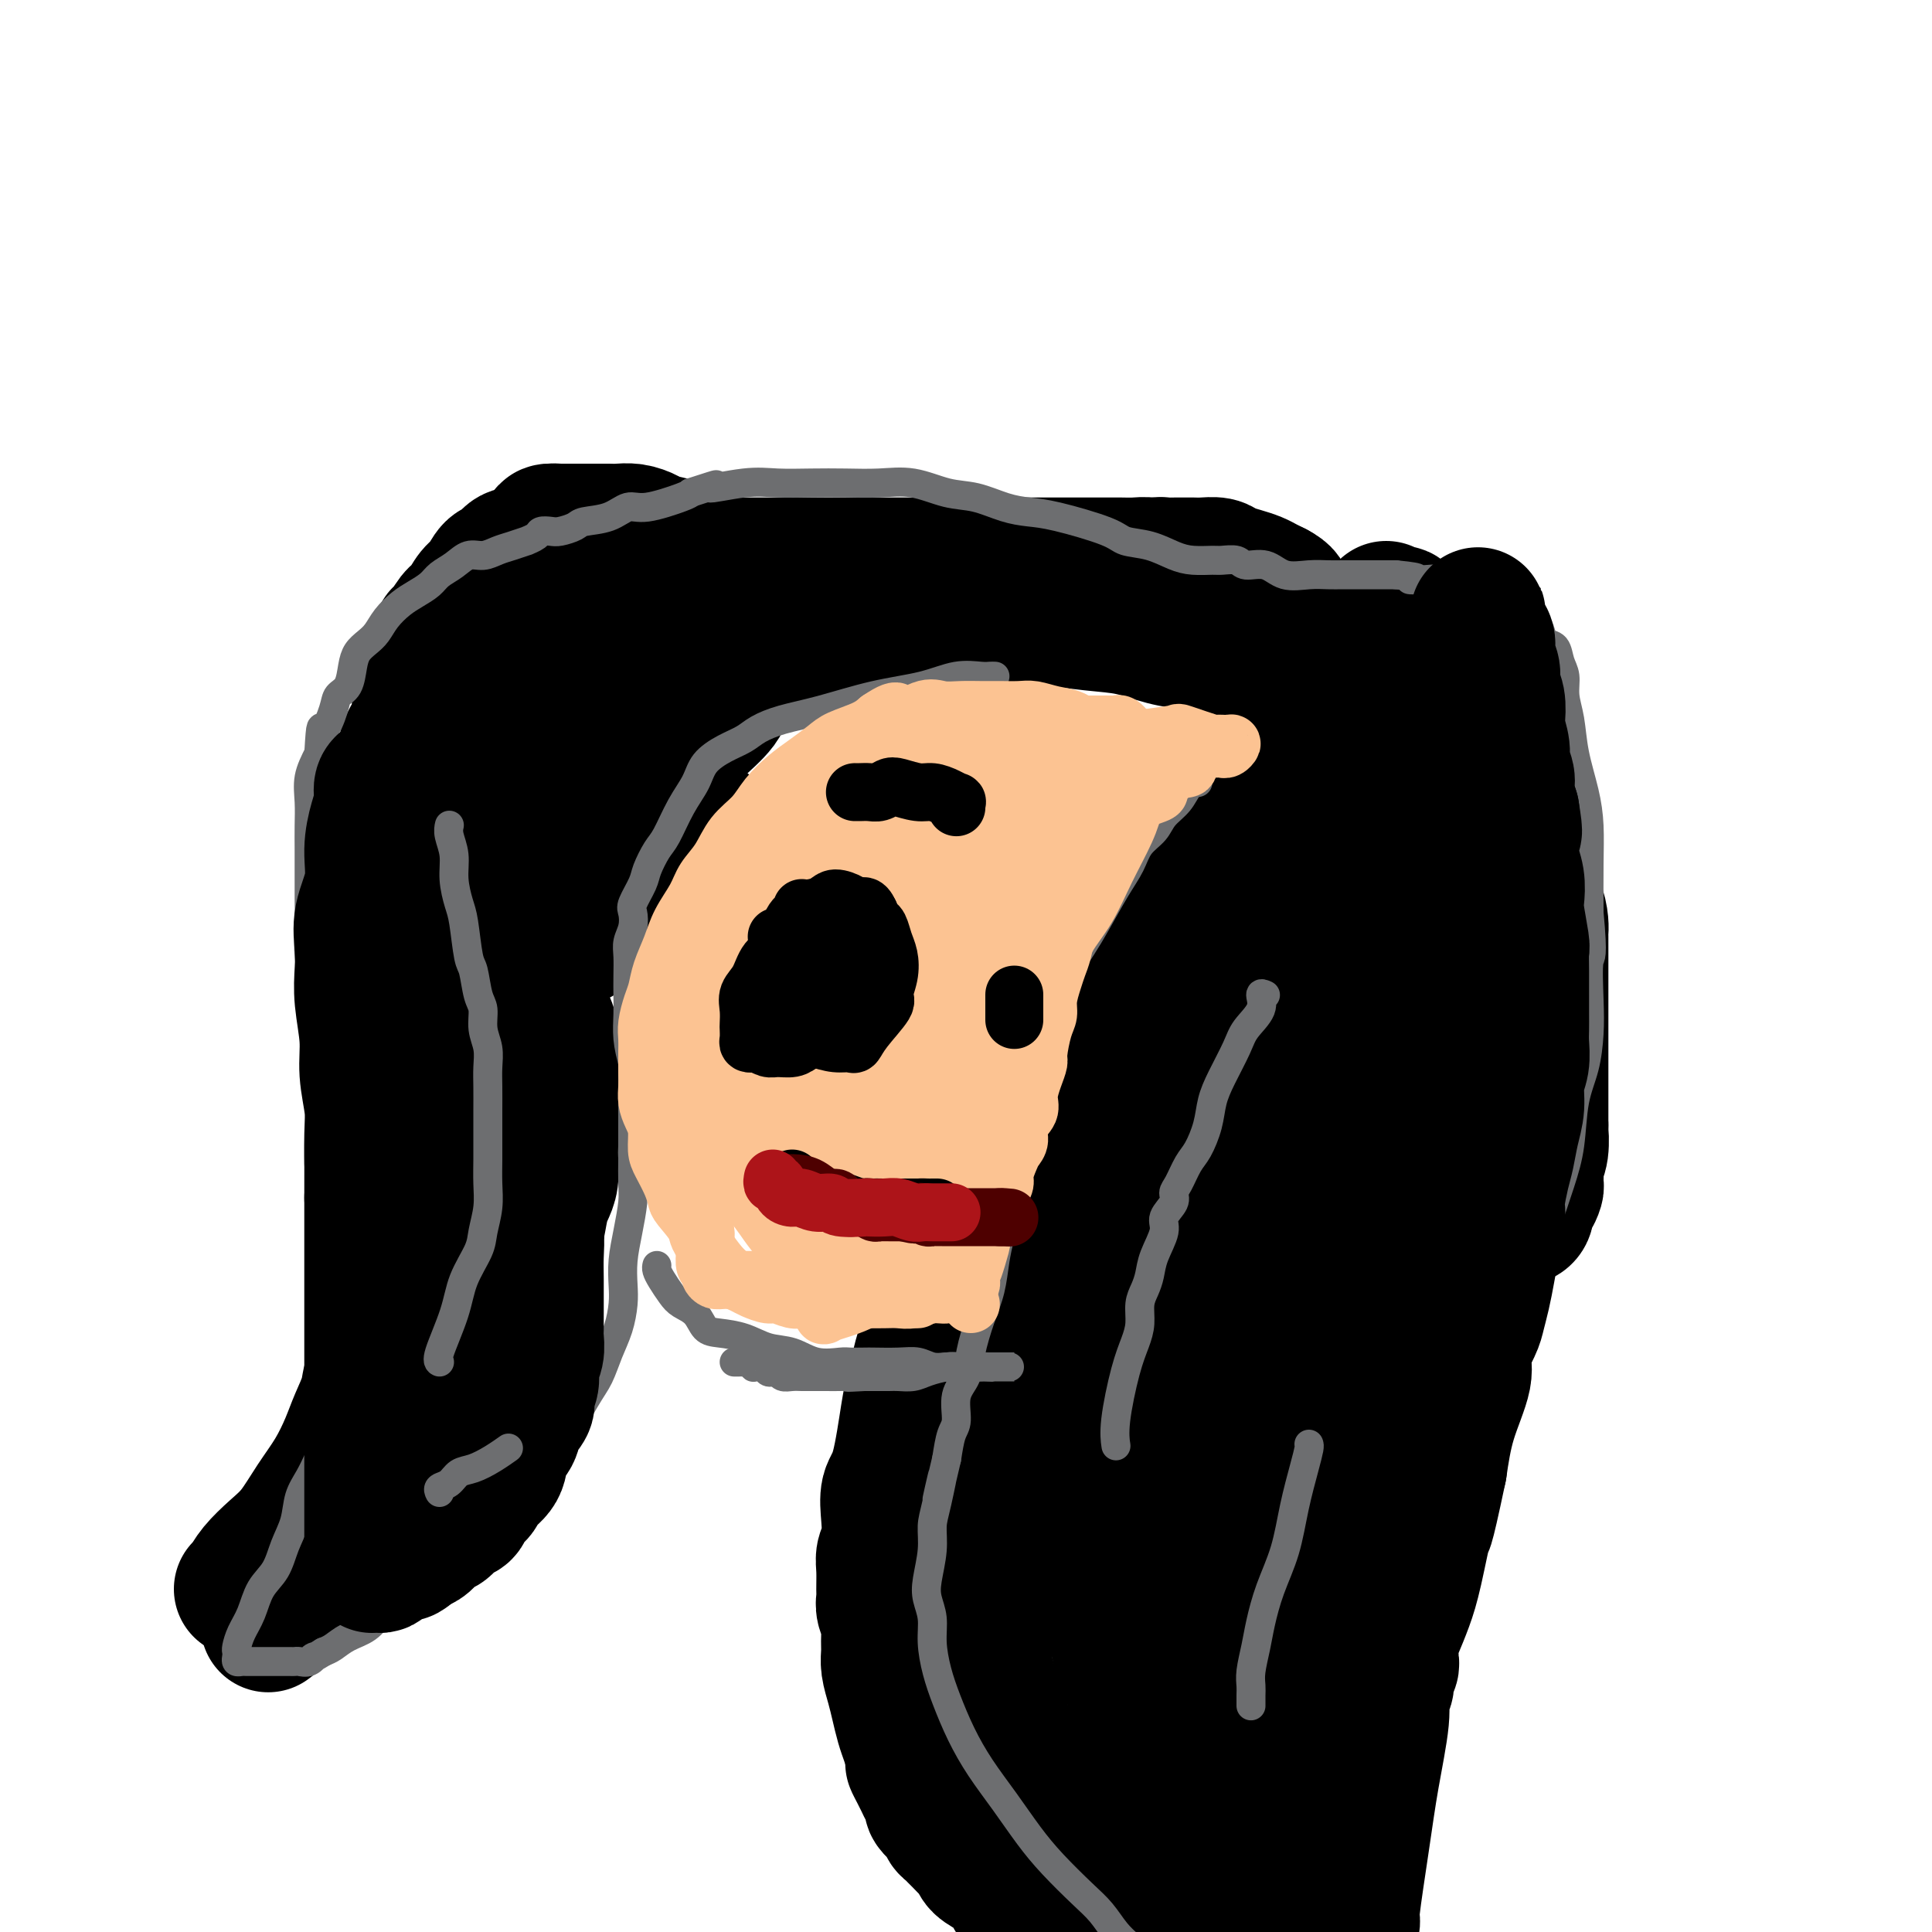 <svg viewBox='0 0 400 400' version='1.1' xmlns='http://www.w3.org/2000/svg' xmlns:xlink='http://www.w3.org/1999/xlink'><g fill='none' stroke='#000000' stroke-width='28' stroke-linecap='round' stroke-linejoin='round'><path d='M186,138c-0.774,-0.355 -1.547,-0.710 -2,-1c-0.453,-0.290 -0.585,-0.514 -1,-1c-0.415,-0.486 -1.111,-1.232 -2,-2c-0.889,-0.768 -1.969,-1.558 -3,-2c-1.031,-0.442 -2.011,-0.536 -3,-1c-0.989,-0.464 -1.985,-1.297 -3,-2c-1.015,-0.703 -2.050,-1.276 -3,-2c-0.950,-0.724 -1.817,-1.597 -3,-2c-1.183,-0.403 -2.683,-0.334 -4,-1c-1.317,-0.666 -2.452,-2.066 -4,-3c-1.548,-0.934 -3.511,-1.402 -5,-2c-1.489,-0.598 -2.506,-1.326 -4,-2c-1.494,-0.674 -3.467,-1.295 -5,-2c-1.533,-0.705 -2.627,-1.495 -4,-2c-1.373,-0.505 -3.025,-0.724 -4,-1c-0.975,-0.276 -1.272,-0.610 -2,-1c-0.728,-0.390 -1.887,-0.837 -3,-1c-1.113,-0.163 -2.181,-0.044 -3,0c-0.819,0.044 -1.389,0.012 -2,0c-0.611,-0.012 -1.262,-0.003 -2,0c-0.738,0.003 -1.562,0.001 -2,0c-0.438,-0.001 -0.488,-0.000 -1,0c-0.512,0.000 -1.484,0.000 -2,0c-0.516,-0.000 -0.576,-0.000 -1,0c-0.424,0.000 -1.212,0.000 -2,0'/><path d='M116,110c-4.130,-0.290 -2.454,0.486 -2,1c0.454,0.514 -0.312,0.767 -1,1c-0.688,0.233 -1.297,0.447 -2,1c-0.703,0.553 -1.500,1.447 -2,2c-0.500,0.553 -0.701,0.766 -1,1c-0.299,0.234 -0.695,0.488 -1,1c-0.305,0.512 -0.520,1.281 -1,2c-0.480,0.719 -1.227,1.389 -2,2c-0.773,0.611 -1.574,1.162 -2,2c-0.426,0.838 -0.477,1.961 -1,3c-0.523,1.039 -1.517,1.994 -2,3c-0.483,1.006 -0.455,2.064 -1,3c-0.545,0.936 -1.663,1.751 -2,3c-0.337,1.249 0.106,2.932 0,4c-0.106,1.068 -0.760,1.520 -1,3c-0.240,1.480 -0.066,3.987 0,5c0.066,1.013 0.022,0.532 0,1c-0.022,0.468 -0.023,1.884 0,3c0.023,1.116 0.069,1.932 0,3c-0.069,1.068 -0.253,2.388 0,4c0.253,1.612 0.945,3.516 1,5c0.055,1.484 -0.525,2.549 0,4c0.525,1.451 2.157,3.289 3,5c0.843,1.711 0.898,3.294 1,5c0.102,1.706 0.250,3.533 1,5c0.750,1.467 2.103,2.574 3,4c0.897,1.426 1.337,3.172 2,5c0.663,1.828 1.549,3.737 2,5c0.451,1.263 0.468,1.878 1,3c0.532,1.122 1.581,2.749 2,4c0.419,1.251 0.210,2.125 0,3'/><path d='M111,206c2.503,6.338 1.259,2.683 1,2c-0.259,-0.683 0.466,1.604 1,3c0.534,1.396 0.875,1.899 1,3c0.125,1.101 0.033,2.800 0,4c-0.033,1.200 -0.009,1.900 0,3c0.009,1.100 0.002,2.600 0,4c-0.002,1.400 0.000,2.699 0,4c-0.000,1.301 -0.003,2.603 0,4c0.003,1.397 0.012,2.889 0,4c-0.012,1.111 -0.044,1.839 0,3c0.044,1.161 0.165,2.754 0,4c-0.165,1.246 -0.615,2.146 -1,3c-0.385,0.854 -0.707,1.661 -1,3c-0.293,1.339 -0.559,3.209 -1,5c-0.441,1.791 -1.057,3.502 -2,5c-0.943,1.498 -2.211,2.781 -3,4c-0.789,1.219 -1.097,2.372 -2,4c-0.903,1.628 -2.399,3.729 -4,7c-1.601,3.271 -3.305,7.711 -6,12c-2.695,4.289 -6.380,8.428 -10,13c-3.620,4.572 -7.177,9.576 -11,15c-3.823,5.424 -7.914,11.268 -11,15c-3.086,3.732 -5.167,5.352 -6,6c-0.833,0.648 -0.416,0.324 0,0'/><path d='M197,147c-0.096,-0.252 -0.192,-0.503 0,-1c0.192,-0.497 0.674,-1.239 1,-2c0.326,-0.761 0.498,-1.540 1,-2c0.502,-0.460 1.336,-0.601 2,-1c0.664,-0.399 1.159,-1.057 2,-2c0.841,-0.943 2.029,-2.170 3,-3c0.971,-0.830 1.724,-1.263 4,-3c2.276,-1.737 6.075,-4.780 8,-6c1.925,-1.220 1.976,-0.618 3,-1c1.024,-0.382 3.023,-1.747 5,-3c1.977,-1.253 3.934,-2.392 5,-3c1.066,-0.608 1.240,-0.685 2,-1c0.760,-0.315 2.104,-0.869 3,-1c0.896,-0.131 1.342,0.161 2,0c0.658,-0.161 1.527,-0.775 2,-1c0.473,-0.225 0.548,-0.060 1,0c0.452,0.060 1.280,0.015 2,0c0.720,-0.015 1.333,-0.001 2,0c0.667,0.001 1.389,-0.011 2,0c0.611,0.011 1.112,0.044 2,0c0.888,-0.044 2.163,-0.167 3,0c0.837,0.167 1.235,0.622 2,1c0.765,0.378 1.896,0.679 3,1c1.104,0.321 2.182,0.663 3,1c0.818,0.337 1.377,0.668 2,1c0.623,0.332 1.312,0.666 2,1'/><path d='M264,122c2.263,1.192 1.921,1.671 2,2c0.079,0.329 0.581,0.507 1,1c0.419,0.493 0.757,1.300 1,2c0.243,0.700 0.392,1.294 1,2c0.608,0.706 1.675,1.524 2,2c0.325,0.476 -0.093,0.609 0,1c0.093,0.391 0.697,1.041 1,2c0.303,0.959 0.304,2.226 0,3c-0.304,0.774 -0.913,1.056 -1,2c-0.087,0.944 0.348,2.551 0,4c-0.348,1.449 -1.480,2.739 -2,4c-0.520,1.261 -0.428,2.493 -1,4c-0.572,1.507 -1.807,3.288 -3,5c-1.193,1.712 -2.343,3.356 -4,5c-1.657,1.644 -3.822,3.287 -5,5c-1.178,1.713 -1.369,3.496 -3,6c-1.631,2.504 -4.701,5.727 -6,7c-1.299,1.273 -0.827,0.594 -1,1c-0.173,0.406 -0.992,1.898 -2,3c-1.008,1.102 -2.206,1.814 -3,3c-0.794,1.186 -1.186,2.846 -2,4c-0.814,1.154 -2.051,1.802 -3,3c-0.949,1.198 -1.608,2.945 -3,5c-1.392,2.055 -3.515,4.417 -5,7c-1.485,2.583 -2.331,5.386 -4,8c-1.669,2.614 -4.162,5.038 -6,8c-1.838,2.962 -3.020,6.462 -4,9c-0.980,2.538 -1.758,4.113 -3,6c-1.242,1.887 -2.950,4.085 -4,6c-1.050,1.915 -1.443,3.547 -2,5c-0.557,1.453 -1.279,2.726 -2,4'/><path d='M203,251c-4.047,7.472 -1.666,3.154 -1,2c0.666,-1.154 -0.385,0.858 -1,2c-0.615,1.142 -0.794,1.415 -1,2c-0.206,0.585 -0.439,1.480 -1,3c-0.561,1.520 -1.449,3.663 -2,5c-0.551,1.337 -0.763,1.869 -1,3c-0.237,1.131 -0.497,2.862 -1,4c-0.503,1.138 -1.247,1.683 -2,3c-0.753,1.317 -1.514,3.406 -2,5c-0.486,1.594 -0.698,2.694 -1,4c-0.302,1.306 -0.694,2.820 -1,4c-0.306,1.180 -0.526,2.028 -1,5c-0.474,2.972 -1.203,8.070 -2,11c-0.797,2.930 -1.664,3.693 -2,5c-0.336,1.307 -0.143,3.159 0,5c0.143,1.841 0.235,3.673 0,5c-0.235,1.327 -0.796,2.151 -1,3c-0.204,0.849 -0.051,1.725 0,3c0.051,1.275 -0.001,2.949 0,4c0.001,1.051 0.053,1.478 0,2c-0.053,0.522 -0.211,1.139 0,2c0.211,0.861 0.792,1.966 1,3c0.208,1.034 0.045,1.998 0,3c-0.045,1.002 0.029,2.043 0,3c-0.029,0.957 -0.163,1.831 0,3c0.163,1.169 0.621,2.634 1,4c0.379,1.366 0.679,2.634 1,4c0.321,1.366 0.663,2.829 1,4c0.337,1.171 0.668,2.049 1,3c0.332,0.951 0.666,1.976 1,3'/><path d='M189,363c0.726,3.142 0.041,1.998 0,2c-0.041,0.002 0.562,1.151 1,2c0.438,0.849 0.712,1.397 1,2c0.288,0.603 0.589,1.261 1,2c0.411,0.739 0.932,1.560 1,2c0.068,0.440 -0.319,0.499 0,1c0.319,0.501 1.343,1.444 2,2c0.657,0.556 0.949,0.725 1,1c0.051,0.275 -0.137,0.655 0,1c0.137,0.345 0.601,0.655 1,1c0.399,0.345 0.735,0.725 1,1c0.265,0.275 0.459,0.443 1,1c0.541,0.557 1.430,1.501 2,2c0.570,0.499 0.821,0.552 1,1c0.179,0.448 0.286,1.290 1,2c0.714,0.710 2.037,1.289 3,2c0.963,0.711 1.567,1.553 2,2c0.433,0.447 0.694,0.497 1,1c0.306,0.503 0.656,1.458 1,2c0.344,0.542 0.680,0.670 1,1c0.320,0.330 0.622,0.862 1,1c0.378,0.138 0.833,-0.117 1,0c0.167,0.117 0.048,0.605 0,1c-0.048,0.395 -0.024,0.698 0,1'/><path d='M213,397c3.095,3.798 0.833,1.792 0,1c-0.833,-0.792 -0.238,-0.369 0,0c0.238,0.369 0.119,0.685 0,1'/><path d='M213,399c0.000,0.311 0.000,0.089 0,0c-0.000,-0.089 0.000,-0.044 0,0'/><path d='M50,329c0.292,-0.182 0.584,-0.364 1,-1c0.416,-0.636 0.957,-1.725 2,-3c1.043,-1.275 2.587,-2.735 4,-4c1.413,-1.265 2.696,-2.336 4,-4c1.304,-1.664 2.630,-3.922 4,-6c1.370,-2.078 2.786,-3.978 4,-6c1.214,-2.022 2.228,-4.167 3,-6c0.772,-1.833 1.302,-3.354 2,-5c0.698,-1.646 1.564,-3.418 2,-5c0.436,-1.582 0.441,-2.976 1,-4c0.559,-1.024 1.670,-1.680 2,-3c0.330,-1.320 -0.123,-3.305 0,-5c0.123,-1.695 0.821,-3.100 1,-5c0.179,-1.900 -0.162,-4.295 0,-6c0.162,-1.705 0.828,-2.721 1,-4c0.172,-1.279 -0.150,-2.820 0,-4c0.150,-1.180 0.772,-2.000 1,-3c0.228,-1.000 0.061,-2.181 0,-3c-0.061,-0.819 -0.016,-1.278 0,-2c0.016,-0.722 0.004,-1.708 0,-3c-0.004,-1.292 -0.001,-2.890 0,-4c0.001,-1.110 0.000,-1.731 0,-3c-0.000,-1.269 -0.000,-3.185 0,-5c0.000,-1.815 0.000,-3.527 0,-5c-0.000,-1.473 -0.000,-2.707 0,-4c0.000,-1.293 0.000,-2.647 0,-4'/><path d='M82,222c0.463,-9.997 0.120,-4.989 0,-4c-0.120,0.989 -0.018,-2.040 0,-4c0.018,-1.960 -0.048,-2.853 0,-4c0.048,-1.147 0.209,-2.550 0,-4c-0.209,-1.450 -0.789,-2.947 -1,-5c-0.211,-2.053 -0.053,-4.664 0,-6c0.053,-1.336 0.000,-1.399 0,-2c-0.000,-0.601 0.052,-1.741 0,-3c-0.052,-1.259 -0.207,-2.637 0,-4c0.207,-1.363 0.777,-2.712 1,-4c0.223,-1.288 0.099,-2.515 0,-4c-0.099,-1.485 -0.172,-3.229 0,-5c0.172,-1.771 0.588,-3.570 1,-5c0.412,-1.430 0.818,-2.492 1,-4c0.182,-1.508 0.138,-3.460 0,-5c-0.138,-1.540 -0.370,-2.666 0,-4c0.370,-1.334 1.342,-2.875 2,-4c0.658,-1.125 1.003,-1.833 1,-3c-0.003,-1.167 -0.352,-2.793 0,-4c0.352,-1.207 1.407,-1.994 2,-3c0.593,-1.006 0.725,-2.232 1,-4c0.275,-1.768 0.692,-4.077 1,-5c0.308,-0.923 0.505,-0.458 1,-1c0.495,-0.542 1.287,-2.089 2,-3c0.713,-0.911 1.346,-1.184 2,-2c0.654,-0.816 1.329,-2.173 2,-3c0.671,-0.827 1.337,-1.122 2,-2c0.663,-0.878 1.322,-2.338 2,-3c0.678,-0.662 1.375,-0.524 2,-1c0.625,-0.476 1.179,-1.564 2,-2c0.821,-0.436 1.911,-0.218 3,0'/><path d='M109,115c1.039,-0.454 0.138,-0.088 0,0c-0.138,0.088 0.489,-0.100 1,0c0.511,0.100 0.908,0.490 1,1c0.092,0.510 -0.119,1.141 0,2c0.119,0.859 0.568,1.947 1,3c0.432,1.053 0.849,2.070 1,4c0.151,1.930 0.038,4.773 0,7c-0.038,2.227 0.001,3.839 0,6c-0.001,2.161 -0.041,4.873 0,7c0.041,2.127 0.163,3.670 0,6c-0.163,2.330 -0.611,5.446 -1,8c-0.389,2.554 -0.720,4.547 -1,7c-0.280,2.453 -0.510,5.367 -1,8c-0.490,2.633 -1.241,4.986 -2,7c-0.759,2.014 -1.528,3.688 -2,6c-0.472,2.312 -0.648,5.260 -1,8c-0.352,2.740 -0.879,5.270 -1,8c-0.121,2.730 0.163,5.661 0,8c-0.163,2.339 -0.775,4.087 -1,6c-0.225,1.913 -0.064,3.990 0,6c0.064,2.010 0.031,3.955 0,6c-0.031,2.045 -0.061,4.192 0,6c0.061,1.808 0.212,3.276 0,5c-0.212,1.724 -0.789,3.703 -1,5c-0.211,1.297 -0.057,1.913 0,3c0.057,1.087 0.015,2.647 0,4c-0.015,1.353 -0.004,2.501 0,4c0.004,1.499 0.001,3.350 0,5c-0.001,1.650 -0.000,3.098 0,4c0.000,0.902 0.000,1.258 0,2c-0.000,0.742 -0.000,1.871 0,3'/><path d='M102,270c-0.533,10.371 -0.865,2.799 -1,0c-0.135,-2.799 -0.073,-0.826 0,0c0.073,0.826 0.156,0.503 0,0c-0.156,-0.503 -0.553,-1.186 -1,-2c-0.447,-0.814 -0.946,-1.758 -1,-3c-0.054,-1.242 0.335,-2.782 0,-5c-0.335,-2.218 -1.396,-5.114 -2,-8c-0.604,-2.886 -0.753,-5.761 -1,-9c-0.247,-3.239 -0.592,-6.843 -1,-10c-0.408,-3.157 -0.880,-5.868 -1,-8c-0.120,-2.132 0.111,-3.686 0,-5c-0.111,-1.314 -0.566,-2.387 -1,-4c-0.434,-1.613 -0.848,-3.765 -1,-6c-0.152,-2.235 -0.041,-4.553 0,-7c0.041,-2.447 0.011,-5.024 0,-7c-0.011,-1.976 -0.003,-3.350 0,-5c0.003,-1.650 0.001,-3.575 0,-5c-0.001,-1.425 -0.001,-2.351 0,-4c0.001,-1.649 0.004,-4.020 0,-6c-0.004,-1.980 -0.013,-3.568 0,-5c0.013,-1.432 0.049,-2.708 0,-4c-0.049,-1.292 -0.182,-2.601 0,-4c0.182,-1.399 0.680,-2.887 1,-4c0.320,-1.113 0.463,-1.851 1,-3c0.537,-1.149 1.467,-2.708 2,-4c0.533,-1.292 0.669,-2.315 1,-3c0.331,-0.685 0.858,-1.031 1,-2c0.142,-0.969 -0.102,-2.563 0,-4c0.102,-1.437 0.551,-2.719 1,-4'/><path d='M99,139c1.618,-4.026 2.164,-2.089 3,-2c0.836,0.089 1.964,-1.668 3,-3c1.036,-1.332 1.981,-2.239 3,-3c1.019,-0.761 2.111,-1.374 3,-2c0.889,-0.626 1.575,-1.263 2,-2c0.425,-0.737 0.590,-1.573 1,-2c0.410,-0.427 1.064,-0.444 2,-1c0.936,-0.556 2.154,-1.652 3,-2c0.846,-0.348 1.321,0.050 2,0c0.679,-0.050 1.561,-0.549 2,-1c0.439,-0.451 0.433,-0.853 1,-1c0.567,-0.147 1.706,-0.040 2,0c0.294,0.040 -0.258,0.011 0,0c0.258,-0.011 1.327,-0.004 2,0c0.673,0.004 0.950,0.004 1,0c0.050,-0.004 -0.126,-0.012 0,0c0.126,0.012 0.556,0.045 1,0c0.444,-0.045 0.904,-0.169 1,0c0.096,0.169 -0.170,0.629 0,1c0.170,0.371 0.778,0.653 1,1c0.222,0.347 0.060,0.760 0,1c-0.060,0.240 -0.016,0.305 0,1c0.016,0.695 0.004,2.018 0,3c-0.004,0.982 -0.001,1.624 0,2c0.001,0.376 0.000,0.488 0,1c-0.000,0.512 -0.000,1.426 0,2c0.000,0.574 0.000,0.808 0,1c-0.000,0.192 -0.000,0.340 0,1c0.000,0.660 0.000,1.830 0,3'/><path d='M132,137c0.011,2.529 0.040,1.352 0,1c-0.040,-0.352 -0.148,0.120 0,1c0.148,0.880 0.551,2.167 1,3c0.449,0.833 0.944,1.213 1,2c0.056,0.787 -0.325,1.983 0,3c0.325,1.017 1.358,1.855 2,3c0.642,1.145 0.893,2.597 1,4c0.107,1.403 0.070,2.757 0,4c-0.070,1.243 -0.173,2.374 0,4c0.173,1.626 0.621,3.745 1,5c0.379,1.255 0.689,1.646 1,2c0.311,0.354 0.622,0.673 1,1c0.378,0.327 0.822,0.663 1,1c0.178,0.337 0.089,0.676 0,1c-0.089,0.324 -0.179,0.634 0,1c0.179,0.366 0.627,0.788 1,1c0.373,0.212 0.671,0.215 1,0c0.329,-0.215 0.689,-0.648 1,-1c0.311,-0.352 0.572,-0.622 1,-1c0.428,-0.378 1.022,-0.864 1,-1c-0.022,-0.136 -0.660,0.079 -2,1c-1.340,0.921 -3.383,2.549 -6,5c-2.617,2.451 -5.809,5.726 -9,9'/><path d='M129,186c-3.811,3.353 -4.839,4.235 -6,5c-1.161,0.765 -2.454,1.414 -3,2c-0.546,0.586 -0.343,1.108 0,1c0.343,-0.108 0.826,-0.847 1,-1c0.174,-0.153 0.039,0.279 0,0c-0.039,-0.279 0.017,-1.270 0,-2c-0.017,-0.730 -0.108,-1.197 0,-2c0.108,-0.803 0.414,-1.940 1,-3c0.586,-1.060 1.451,-2.044 2,-3c0.549,-0.956 0.781,-1.885 2,-4c1.219,-2.115 3.426,-5.416 5,-8c1.574,-2.584 2.514,-4.452 4,-7c1.486,-2.548 3.519,-5.774 5,-8c1.481,-2.226 2.409,-3.450 4,-5c1.591,-1.550 3.843,-3.427 5,-5c1.157,-1.573 1.219,-2.841 2,-4c0.781,-1.159 2.282,-2.207 3,-3c0.718,-0.793 0.655,-1.329 1,-2c0.345,-0.671 1.099,-1.477 2,-2c0.901,-0.523 1.951,-0.761 3,-1'/><path d='M160,134c3.815,-3.599 3.351,-1.595 4,-1c0.649,0.595 2.411,-0.219 4,-1c1.589,-0.781 3.006,-1.530 5,-2c1.994,-0.470 4.566,-0.662 7,-1c2.434,-0.338 4.730,-0.824 7,-1c2.270,-0.176 4.513,-0.044 7,0c2.487,0.044 5.219,-0.000 7,0c1.781,0.000 2.610,0.045 5,0c2.390,-0.045 6.340,-0.181 10,0c3.660,0.181 7.031,0.677 10,1c2.969,0.323 5.536,0.472 8,1c2.464,0.528 4.827,1.436 7,2c2.173,0.564 4.158,0.785 6,1c1.842,0.215 3.540,0.425 5,1c1.460,0.575 2.681,1.516 4,2c1.319,0.484 2.736,0.512 4,1c1.264,0.488 2.375,1.438 3,2c0.625,0.562 0.763,0.737 1,1c0.237,0.263 0.572,0.615 1,1c0.428,0.385 0.950,0.804 1,1c0.050,0.196 -0.371,0.168 -1,0c-0.629,-0.168 -1.465,-0.477 -2,-1c-0.535,-0.523 -0.767,-1.262 -1,-2'/><path d='M262,139c-0.783,-0.212 -1.241,0.257 -2,0c-0.759,-0.257 -1.820,-1.239 -3,-2c-1.180,-0.761 -2.481,-1.302 -4,-2c-1.519,-0.698 -3.256,-1.553 -5,-2c-1.744,-0.447 -3.494,-0.486 -5,-1c-1.506,-0.514 -2.769,-1.505 -4,-2c-1.231,-0.495 -2.432,-0.496 -4,-1c-1.568,-0.504 -3.503,-1.511 -5,-2c-1.497,-0.489 -2.557,-0.461 -4,-1c-1.443,-0.539 -3.271,-1.646 -5,-2c-1.729,-0.354 -3.360,0.046 -5,0c-1.640,-0.046 -3.287,-0.538 -5,-1c-1.713,-0.462 -3.490,-0.894 -5,-1c-1.510,-0.106 -2.753,0.115 -4,0c-1.247,-0.115 -2.498,-0.567 -5,-1c-2.502,-0.433 -6.253,-0.848 -8,-1c-1.747,-0.152 -1.488,-0.041 -3,0c-1.512,0.041 -4.796,0.011 -8,0c-3.204,-0.011 -6.329,-0.003 -9,0c-2.671,0.003 -4.886,0.002 -7,0c-2.114,-0.002 -4.125,-0.004 -6,0c-1.875,0.004 -3.613,0.016 -5,0c-1.387,-0.016 -2.424,-0.060 -3,0c-0.576,0.060 -0.690,0.222 -1,0c-0.310,-0.222 -0.814,-0.829 -1,-1c-0.186,-0.171 -0.053,0.094 0,0c0.053,-0.094 0.027,-0.547 0,-1'/><path d='M146,118c-11.483,-0.868 -2.689,-0.036 1,0c3.689,0.036 2.275,-0.722 2,-1c-0.275,-0.278 0.589,-0.074 1,0c0.411,0.074 0.370,0.020 1,0c0.630,-0.020 1.931,-0.005 3,0c1.069,0.005 1.908,0.001 3,0c1.092,-0.001 2.439,-0.000 4,0c1.561,0.000 3.336,0.000 5,0c1.664,-0.000 3.219,-0.000 5,0c1.781,0.000 3.790,0.000 6,0c2.210,-0.000 4.621,-0.000 7,0c2.379,0.000 4.725,0.000 7,0c2.275,-0.000 4.479,0.000 7,0c2.521,-0.000 5.360,-0.000 8,0c2.640,0.000 5.080,0.000 7,0c1.920,-0.000 3.318,-0.000 5,0c1.682,0.000 3.647,0.000 5,0c1.353,-0.000 2.094,-0.001 3,0c0.906,0.001 1.976,0.003 3,0c1.024,-0.003 2.002,-0.013 3,0c0.998,0.013 2.017,0.049 3,0c0.983,-0.049 1.929,-0.181 3,0c1.071,0.181 2.267,0.676 3,1c0.733,0.324 1.001,0.478 2,1c0.999,0.522 2.728,1.411 4,2c1.272,0.589 2.089,0.878 3,1c0.911,0.122 1.918,0.077 3,0c1.082,-0.077 2.238,-0.186 3,0c0.762,0.186 1.128,0.665 2,1c0.872,0.335 2.249,0.524 3,1c0.751,0.476 0.875,1.238 1,2'/><path d='M262,126c4.204,1.475 2.714,0.663 3,1c0.286,0.337 2.348,1.823 4,3c1.652,1.177 2.895,2.046 4,3c1.105,0.954 2.071,1.993 3,3c0.929,1.007 1.819,1.984 3,3c1.181,1.016 2.651,2.073 4,3c1.349,0.927 2.576,1.724 4,3c1.424,1.276 3.043,3.030 5,5c1.957,1.970 4.250,4.154 6,6c1.750,1.846 2.956,3.353 4,5c1.044,1.647 1.924,3.433 3,5c1.076,1.567 2.347,2.915 3,4c0.653,1.085 0.686,1.908 2,4c1.314,2.092 3.907,5.453 5,7c1.093,1.547 0.685,1.278 1,2c0.315,0.722 1.352,2.433 2,4c0.648,1.567 0.906,2.989 1,4c0.094,1.011 0.025,1.611 0,2c-0.025,0.389 -0.007,0.569 0,1c0.007,0.431 0.002,1.115 0,2c-0.002,0.885 -0.000,1.970 0,3c0.000,1.030 0.000,2.004 0,3c-0.000,0.996 -0.000,2.012 0,3c0.000,0.988 0.000,1.947 0,3c-0.000,1.053 -0.000,2.199 0,3c0.000,0.801 0.000,1.255 0,2c-0.000,0.745 -0.000,1.780 0,3c0.000,1.220 0.000,2.626 0,4c-0.000,1.374 -0.000,2.716 0,4c0.000,1.284 0.000,2.510 0,4c-0.000,1.490 -0.000,3.245 0,5'/><path d='M319,233c-0.016,6.811 -0.057,2.837 0,2c0.057,-0.837 0.212,1.462 0,3c-0.212,1.538 -0.792,2.314 -1,3c-0.208,0.686 -0.046,1.282 0,2c0.046,0.718 -0.025,1.558 0,2c0.025,0.442 0.147,0.487 0,1c-0.147,0.513 -0.561,1.493 -1,2c-0.439,0.507 -0.902,0.542 -1,1c-0.098,0.458 0.170,1.339 0,2c-0.170,0.661 -0.776,1.101 -1,1c-0.224,-0.101 -0.064,-0.743 0,-1c0.064,-0.257 0.032,-0.128 0,0'/><path d='M287,126c0.209,0.456 0.418,0.911 1,1c0.582,0.089 1.537,-0.190 2,0c0.463,0.190 0.434,0.849 1,2c0.566,1.151 1.729,2.795 2,4c0.271,1.205 -0.349,1.972 0,3c0.349,1.028 1.666,2.315 2,4c0.334,1.685 -0.317,3.766 0,6c0.317,2.234 1.602,4.622 2,6c0.398,1.378 -0.089,1.746 0,3c0.089,1.254 0.756,3.395 1,5c0.244,1.605 0.065,2.676 0,4c-0.065,1.324 -0.018,2.903 0,4c0.018,1.097 0.005,1.713 0,3c-0.005,1.287 -0.001,3.246 0,5c0.001,1.754 0.000,3.305 0,5c-0.000,1.695 0.001,3.536 0,5c-0.001,1.464 -0.005,2.551 0,4c0.005,1.449 0.017,3.260 0,5c-0.017,1.740 -0.065,3.411 0,5c0.065,1.589 0.243,3.098 0,5c-0.243,1.902 -0.908,4.198 -1,6c-0.092,1.802 0.388,3.112 0,5c-0.388,1.888 -1.643,4.354 -2,7c-0.357,2.646 0.184,5.470 0,8c-0.184,2.530 -1.092,4.765 -2,7'/><path d='M293,238c-0.951,6.440 -0.828,6.039 -1,7c-0.172,0.961 -0.638,3.282 -1,5c-0.362,1.718 -0.618,2.831 -1,4c-0.382,1.169 -0.890,2.392 -1,3c-0.110,0.608 0.176,0.600 0,1c-0.176,0.400 -0.816,1.209 -1,2c-0.184,0.791 0.088,1.563 0,2c-0.088,0.437 -0.534,0.540 -1,1c-0.466,0.460 -0.950,1.276 -1,2c-0.050,0.724 0.333,1.356 0,2c-0.333,0.644 -1.384,1.300 -2,2c-0.616,0.700 -0.798,1.443 -1,2c-0.202,0.557 -0.424,0.929 -1,2c-0.576,1.071 -1.504,2.843 -2,4c-0.496,1.157 -0.559,1.699 -1,3c-0.441,1.301 -1.261,3.359 -2,5c-0.739,1.641 -1.399,2.864 -2,5c-0.601,2.136 -1.145,5.184 -2,8c-0.855,2.816 -2.023,5.400 -3,8c-0.977,2.600 -1.764,5.216 -2,7c-0.236,1.784 0.077,2.736 0,4c-0.077,1.264 -0.545,2.841 -1,4c-0.455,1.159 -0.896,1.901 -1,3c-0.104,1.099 0.130,2.554 0,5c-0.130,2.446 -0.623,5.882 -1,9c-0.377,3.118 -0.637,5.917 -1,9c-0.363,3.083 -0.829,6.450 -1,9c-0.171,2.550 -0.046,4.281 0,6c0.046,1.719 0.012,3.424 0,5c-0.012,1.576 -0.004,3.022 0,4c0.004,0.978 0.002,1.489 0,2'/><path d='M263,373c-0.778,9.625 -0.223,3.688 0,2c0.223,-1.688 0.112,0.871 0,3c-0.112,2.129 -0.226,3.826 0,5c0.226,1.174 0.793,1.824 1,3c0.207,1.176 0.056,2.878 0,4c-0.056,1.122 -0.015,1.662 0,2c0.015,0.338 0.004,0.472 0,1c-0.004,0.528 0.000,1.448 0,2c-0.000,0.552 -0.004,0.736 0,1c0.004,0.264 0.016,0.607 0,1c-0.016,0.393 -0.060,0.837 0,1c0.060,0.163 0.224,0.044 0,0c-0.224,-0.044 -0.838,-0.015 -1,0c-0.162,0.015 0.127,0.015 0,0c-0.127,-0.015 -0.669,-0.047 -1,0c-0.331,0.047 -0.451,0.172 -1,0c-0.549,-0.172 -1.525,-0.640 -2,-1c-0.475,-0.360 -0.447,-0.610 -3,-2c-2.553,-1.390 -7.687,-3.919 -10,-5c-2.313,-1.081 -1.804,-0.714 -3,-1c-1.196,-0.286 -4.099,-1.225 -6,-2c-1.901,-0.775 -2.802,-1.387 -4,-2c-1.198,-0.613 -2.692,-1.226 -4,-2c-1.308,-0.774 -2.429,-1.708 -3,-2c-0.571,-0.292 -0.592,0.060 -1,0c-0.408,-0.060 -1.204,-0.530 -2,-1'/><path d='M223,380c-6.321,-3.168 -2.624,-2.090 -2,-2c0.624,0.090 -1.824,-0.810 -3,-2c-1.176,-1.190 -1.078,-2.672 -2,-4c-0.922,-1.328 -2.863,-2.503 -4,-4c-1.137,-1.497 -1.471,-3.316 -2,-5c-0.529,-1.684 -1.252,-3.234 -2,-5c-0.748,-1.766 -1.521,-3.747 -2,-5c-0.479,-1.253 -0.666,-1.778 -1,-3c-0.334,-1.222 -0.817,-3.140 -1,-5c-0.183,-1.860 -0.068,-3.662 0,-6c0.068,-2.338 0.087,-5.212 0,-8c-0.087,-2.788 -0.280,-5.490 0,-8c0.280,-2.510 1.035,-4.827 2,-9c0.965,-4.173 2.142,-10.200 3,-13c0.858,-2.800 1.398,-2.372 2,-4c0.602,-1.628 1.266,-5.312 2,-8c0.734,-2.688 1.536,-4.381 2,-6c0.464,-1.619 0.588,-3.166 1,-5c0.412,-1.834 1.110,-3.956 2,-6c0.890,-2.044 1.971,-4.011 3,-6c1.029,-1.989 2.007,-4.000 3,-6c0.993,-2.000 2.001,-3.987 3,-6c0.999,-2.013 1.989,-4.050 3,-6c1.011,-1.950 2.042,-3.812 3,-6c0.958,-2.188 1.843,-4.703 3,-7c1.157,-2.297 2.585,-4.377 4,-7c1.415,-2.623 2.816,-5.788 4,-8c1.184,-2.212 2.153,-3.469 4,-6c1.847,-2.531 4.574,-6.335 6,-8c1.426,-1.665 1.550,-1.190 2,-2c0.450,-0.810 1.225,-2.905 2,-5'/><path d='M258,199c6.737,-12.131 3.581,-5.957 3,-5c-0.581,0.957 1.415,-3.303 3,-6c1.585,-2.697 2.759,-3.830 4,-5c1.241,-1.170 2.548,-2.375 4,-4c1.452,-1.625 3.050,-3.670 4,-5c0.950,-1.330 1.254,-1.945 2,-3c0.746,-1.055 1.935,-2.548 3,-4c1.065,-1.452 2.008,-2.861 3,-4c0.992,-1.139 2.034,-2.007 3,-3c0.966,-0.993 1.857,-2.112 3,-3c1.143,-0.888 2.537,-1.545 3,-2c0.463,-0.455 -0.005,-0.706 0,-1c0.005,-0.294 0.482,-0.629 1,-1c0.518,-0.371 1.078,-0.776 1,-1c-0.078,-0.224 -0.795,-0.265 -1,0c-0.205,0.265 0.101,0.837 0,1c-0.101,0.163 -0.608,-0.084 -1,0c-0.392,0.084 -0.669,0.499 -1,1c-0.331,0.501 -0.718,1.089 -1,2c-0.282,0.911 -0.461,2.145 -1,3c-0.539,0.855 -1.439,1.332 -2,2c-0.561,0.668 -0.784,1.526 -1,2c-0.216,0.474 -0.425,0.563 -1,1c-0.575,0.437 -1.515,1.220 -2,2c-0.485,0.780 -0.515,1.556 -1,2c-0.485,0.444 -1.424,0.555 -2,1c-0.576,0.445 -0.788,1.222 -1,2'/><path d='M280,171c-2.705,3.561 -1.967,2.962 -2,3c-0.033,0.038 -0.836,0.713 -2,2c-1.164,1.287 -2.689,3.186 -5,6c-2.311,2.814 -5.410,6.543 -9,11c-3.590,4.457 -7.673,9.641 -11,14c-3.327,4.359 -5.898,7.893 -8,11c-2.102,3.107 -3.735,5.788 -5,8c-1.265,2.212 -2.161,3.954 -3,5c-0.839,1.046 -1.620,1.396 -2,2c-0.380,0.604 -0.358,1.461 0,2c0.358,0.539 1.050,0.760 1,1c-0.050,0.240 -0.844,0.500 -1,1c-0.156,0.500 0.327,1.242 0,3c-0.327,1.758 -1.464,4.532 -2,7c-0.536,2.468 -0.472,4.629 -1,7c-0.528,2.371 -1.648,4.950 -2,7c-0.352,2.050 0.063,3.570 0,5c-0.063,1.430 -0.605,2.772 -1,4c-0.395,1.228 -0.642,2.344 -1,6c-0.358,3.656 -0.828,9.852 -1,13c-0.172,3.148 -0.046,3.250 0,5c0.046,1.750 0.012,5.150 0,8c-0.012,2.850 -0.004,5.150 0,7c0.004,1.850 0.003,3.251 0,5c-0.003,1.749 -0.008,3.847 0,5c0.008,1.153 0.029,1.361 0,2c-0.029,0.639 -0.107,1.710 0,3c0.107,1.290 0.400,2.799 1,4c0.600,1.201 1.508,2.092 2,3c0.492,0.908 0.569,1.831 1,3c0.431,1.169 1.215,2.585 2,4'/><path d='M231,338c1.173,2.684 1.106,2.395 1,3c-0.106,0.605 -0.250,2.102 0,3c0.250,0.898 0.894,1.195 1,2c0.106,0.805 -0.325,2.119 0,3c0.325,0.881 1.407,1.331 2,2c0.593,0.669 0.697,1.558 1,2c0.303,0.442 0.804,0.436 1,1c0.196,0.564 0.088,1.696 0,2c-0.088,0.304 -0.156,-0.222 0,0c0.156,0.222 0.534,1.191 1,2c0.466,0.809 1.018,1.459 1,2c-0.018,0.541 -0.606,0.975 0,1c0.606,0.025 2.404,-0.358 3,0c0.596,0.358 -0.012,1.457 0,2c0.012,0.543 0.643,0.531 1,1c0.357,0.469 0.439,1.421 1,2c0.561,0.579 1.602,0.787 2,1c0.398,0.213 0.152,0.431 0,1c-0.152,0.569 -0.211,1.488 0,2c0.211,0.512 0.690,0.618 1,1c0.310,0.382 0.449,1.041 1,2c0.551,0.959 1.514,2.218 2,3c0.486,0.782 0.494,1.088 1,2c0.506,0.912 1.508,2.429 2,3c0.492,0.571 0.472,0.194 1,0c0.528,-0.194 1.604,-0.206 2,0c0.396,0.206 0.113,0.630 0,1c-0.113,0.370 -0.057,0.685 0,1'/><path d='M256,383c2.600,3.204 0.600,0.216 0,-1c-0.600,-1.216 0.200,-0.658 0,-1c-0.200,-0.342 -1.402,-1.584 -2,-3c-0.598,-1.416 -0.594,-3.005 -1,-5c-0.406,-1.995 -1.221,-4.395 -2,-7c-0.779,-2.605 -1.522,-5.414 -2,-8c-0.478,-2.586 -0.693,-4.950 -1,-7c-0.307,-2.050 -0.708,-3.788 -1,-6c-0.292,-2.212 -0.474,-4.899 -1,-8c-0.526,-3.101 -1.395,-6.616 -2,-10c-0.605,-3.384 -0.947,-6.638 -1,-10c-0.053,-3.362 0.182,-6.834 0,-10c-0.182,-3.166 -0.781,-6.026 -1,-9c-0.219,-2.974 -0.059,-6.060 0,-9c0.059,-2.940 0.017,-5.733 0,-9c-0.017,-3.267 -0.009,-7.007 0,-10c0.009,-2.993 0.018,-5.240 0,-8c-0.018,-2.760 -0.062,-6.032 0,-9c0.062,-2.968 0.232,-5.631 1,-9c0.768,-3.369 2.135,-7.443 3,-11c0.865,-3.557 1.228,-6.597 2,-10c0.772,-3.403 1.951,-7.171 3,-10c1.049,-2.829 1.966,-4.721 3,-7c1.034,-2.279 2.184,-4.947 3,-7c0.816,-2.053 1.297,-3.492 2,-6c0.703,-2.508 1.628,-6.084 4,-12c2.372,-5.916 6.191,-14.171 8,-18c1.809,-3.829 1.609,-3.233 2,-4c0.391,-0.767 1.375,-2.899 2,-4c0.625,-1.101 0.893,-1.172 1,-1c0.107,0.172 0.054,0.586 0,1'/><path d='M276,155c3.868,-8.702 1.036,-1.458 0,1c-1.036,2.458 -0.278,0.130 0,0c0.278,-0.130 0.074,1.938 0,3c-0.074,1.062 -0.020,1.116 0,2c0.020,0.884 0.006,2.596 0,4c-0.006,1.404 -0.004,2.500 0,4c0.004,1.500 0.009,3.406 0,5c-0.009,1.594 -0.032,2.877 0,5c0.032,2.123 0.118,5.087 0,8c-0.118,2.913 -0.442,5.774 -1,9c-0.558,3.226 -1.352,6.818 -2,10c-0.648,3.182 -1.150,5.953 -2,10c-0.850,4.047 -2.046,9.369 -3,12c-0.954,2.631 -1.664,2.569 -2,4c-0.336,1.431 -0.297,4.353 -1,7c-0.703,2.647 -2.146,5.020 -3,8c-0.854,2.980 -1.117,6.568 -2,10c-0.883,3.432 -2.384,6.707 -3,10c-0.616,3.293 -0.347,6.604 -1,10c-0.653,3.396 -2.227,6.877 -3,10c-0.773,3.123 -0.743,5.887 -1,8c-0.257,2.113 -0.801,3.576 -1,5c-0.199,1.424 -0.053,2.810 0,4c0.053,1.190 0.014,2.185 0,3c-0.014,0.815 -0.004,1.450 0,2c0.004,0.550 0.001,1.014 0,1c-0.001,-0.014 -0.001,-0.507 0,-1'/><path d='M251,309c-0.928,6.592 -0.247,2.072 0,0c0.247,-2.072 0.061,-1.696 0,-2c-0.061,-0.304 0.003,-1.289 0,-2c-0.003,-0.711 -0.071,-1.148 0,-2c0.071,-0.852 0.283,-2.119 1,-4c0.717,-1.881 1.940,-4.374 3,-7c1.060,-2.626 1.957,-5.384 3,-8c1.043,-2.616 2.232,-5.092 3,-7c0.768,-1.908 1.115,-3.250 2,-5c0.885,-1.750 2.309,-3.908 3,-6c0.691,-2.092 0.649,-4.118 1,-6c0.351,-1.882 1.096,-3.619 2,-5c0.904,-1.381 1.968,-2.405 3,-4c1.032,-1.595 2.034,-3.759 3,-5c0.966,-1.241 1.897,-1.557 3,-4c1.103,-2.443 2.377,-7.011 3,-9c0.623,-1.989 0.596,-1.398 1,-2c0.404,-0.602 1.241,-2.397 2,-4c0.759,-1.603 1.442,-3.012 2,-4c0.558,-0.988 0.992,-1.553 2,-3c1.008,-1.447 2.589,-3.774 4,-6c1.411,-2.226 2.652,-4.351 4,-6c1.348,-1.649 2.805,-2.824 4,-4c1.195,-1.176 2.130,-2.354 3,-3c0.870,-0.646 1.677,-0.761 2,-1c0.323,-0.239 0.164,-0.603 0,-1c-0.164,-0.397 -0.333,-0.828 0,-1c0.333,-0.172 1.166,-0.086 2,0'/><path d='M307,198c3.252,-3.684 0.881,-0.396 0,1c-0.881,1.396 -0.274,0.898 0,1c0.274,0.102 0.214,0.804 0,1c-0.214,0.196 -0.583,-0.116 -1,0c-0.417,0.116 -0.881,0.658 -1,1c-0.119,0.342 0.109,0.485 0,1c-0.109,0.515 -0.554,1.402 -1,2c-0.446,0.598 -0.894,0.906 -1,1c-0.106,0.094 0.129,-0.025 0,0c-0.129,0.025 -0.624,0.193 -1,1c-0.376,0.807 -0.634,2.254 -1,3c-0.366,0.746 -0.838,0.790 -1,1c-0.162,0.210 -0.012,0.586 0,1c0.012,0.414 -0.113,0.866 -1,3c-0.887,2.134 -2.535,5.949 -5,12c-2.465,6.051 -5.747,14.339 -9,23c-3.253,8.661 -6.477,17.694 -9,24c-2.523,6.306 -4.346,9.886 -5,12c-0.654,2.114 -0.137,2.761 0,3c0.137,0.239 -0.104,0.068 0,0c0.104,-0.068 0.552,-0.034 1,0'/><path d='M272,289c-5.833,15.167 -2.917,7.583 0,0'/></g>
<g fill='none' stroke='#6D6E70' stroke-width='6' stroke-linecap='round' stroke-linejoin='round'><path d='M262,206c-0.503,-0.240 -1.006,-0.480 -1,0c0.006,0.480 0.520,1.681 0,3c-0.520,1.319 -2.075,2.756 -3,4c-0.925,1.244 -1.221,2.294 -2,4c-0.779,1.706 -2.043,4.069 -3,6c-0.957,1.931 -1.608,3.431 -2,5c-0.392,1.569 -0.526,3.207 -1,5c-0.474,1.793 -1.288,3.739 -2,5c-0.712,1.261 -1.323,1.836 -2,3c-0.677,1.164 -1.419,2.918 -2,4c-0.581,1.082 -0.999,1.493 -1,2c-0.001,0.507 0.417,1.111 0,2c-0.417,0.889 -1.670,2.061 -2,3c-0.330,0.939 0.261,1.643 0,3c-0.261,1.357 -1.376,3.367 -2,5c-0.624,1.633 -0.758,2.890 -1,4c-0.242,1.110 -0.592,2.073 -1,3c-0.408,0.927 -0.873,1.818 -1,3c-0.127,1.182 0.085,2.653 0,4c-0.085,1.347 -0.468,2.568 -1,4c-0.532,1.432 -1.215,3.075 -2,6c-0.785,2.925 -1.673,7.134 -2,10c-0.327,2.866 -0.093,4.390 0,5c0.093,0.610 0.047,0.305 0,0'/><path d='M271,299c0.063,0.153 0.127,0.306 0,1c-0.127,0.694 -0.443,1.928 -1,4c-0.557,2.072 -1.353,4.983 -2,8c-0.647,3.017 -1.144,6.141 -2,9c-0.856,2.859 -2.072,5.451 -3,8c-0.928,2.549 -1.569,5.053 -2,7c-0.431,1.947 -0.651,3.338 -1,5c-0.349,1.662 -0.825,3.594 -1,5c-0.175,1.406 -0.047,2.284 0,3c0.047,0.716 0.013,1.270 0,2c-0.013,0.730 -0.004,1.637 0,2c0.004,0.363 0.002,0.181 0,0'/><path d='M206,140c-0.307,-0.013 -0.615,-0.027 -1,0c-0.385,0.027 -0.848,0.094 -2,0c-1.152,-0.094 -2.992,-0.349 -5,0c-2.008,0.349 -4.183,1.301 -7,2c-2.817,0.699 -6.276,1.146 -10,2c-3.724,0.854 -7.713,2.115 -11,3c-3.287,0.885 -5.871,1.394 -8,2c-2.129,0.606 -3.801,1.309 -5,2c-1.199,0.691 -1.924,1.372 -3,2c-1.076,0.628 -2.505,1.204 -4,2c-1.495,0.796 -3.058,1.811 -4,3c-0.942,1.189 -1.265,2.552 -2,4c-0.735,1.448 -1.883,2.980 -3,5c-1.117,2.020 -2.202,4.527 -3,6c-0.798,1.473 -1.310,1.913 -2,3c-0.690,1.087 -1.557,2.822 -2,4c-0.443,1.178 -0.462,1.799 -1,3c-0.538,1.201 -1.594,2.981 -2,4c-0.406,1.019 -0.161,1.276 0,2c0.161,0.724 0.239,1.915 0,3c-0.239,1.085 -0.796,2.063 -1,3c-0.204,0.937 -0.055,1.831 0,3c0.055,1.169 0.018,2.612 0,4c-0.018,1.388 -0.015,2.723 0,4c0.015,1.277 0.043,2.498 0,4c-0.043,1.502 -0.155,3.286 0,5c0.155,1.714 0.578,3.357 1,5'/><path d='M131,220c0.000,5.968 0.000,4.387 0,5c-0.000,0.613 -0.000,3.420 0,5c0.000,1.580 0.001,1.932 0,3c-0.001,1.068 -0.003,2.850 0,4c0.003,1.150 0.011,1.668 0,3c-0.011,1.332 -0.042,3.479 0,5c0.042,1.521 0.155,2.415 0,4c-0.155,1.585 -0.580,3.862 -1,6c-0.420,2.138 -0.837,4.139 -1,6c-0.163,1.861 -0.074,3.583 0,5c0.074,1.417 0.133,2.530 0,4c-0.133,1.470 -0.456,3.298 -1,5c-0.544,1.702 -1.307,3.277 -2,5c-0.693,1.723 -1.315,3.594 -2,5c-0.685,1.406 -1.435,2.346 -3,5c-1.565,2.654 -3.947,7.023 -5,9c-1.053,1.977 -0.776,1.561 -1,2c-0.224,0.439 -0.947,1.733 -2,3c-1.053,1.267 -2.435,2.506 -4,4c-1.565,1.494 -3.314,3.243 -5,5c-1.686,1.757 -3.309,3.521 -5,5c-1.691,1.479 -3.449,2.672 -5,4c-1.551,1.328 -2.894,2.792 -4,4c-1.106,1.208 -1.975,2.162 -3,3c-1.025,0.838 -2.206,1.561 -3,2c-0.794,0.439 -1.199,0.594 -2,1c-0.801,0.406 -1.996,1.065 -3,2c-1.004,0.935 -1.815,2.148 -3,3c-1.185,0.852 -2.742,1.345 -4,2c-1.258,0.655 -2.217,1.473 -3,2c-0.783,0.527 -1.392,0.764 -2,1'/><path d='M67,342c-3.515,2.177 -2.303,1.119 -2,1c0.303,-0.119 -0.304,0.700 -1,1c-0.696,0.300 -1.482,0.080 -2,0c-0.518,-0.080 -0.767,-0.022 -1,0c-0.233,0.022 -0.449,0.006 -1,0c-0.551,-0.006 -1.438,-0.002 -2,0c-0.562,0.002 -0.799,0.000 -1,0c-0.201,-0.000 -0.366,-0.000 -1,0c-0.634,0.000 -1.738,0.000 -2,0c-0.262,-0.000 0.319,0.000 0,0c-0.319,-0.000 -1.538,-0.000 -2,0c-0.462,0.000 -0.166,0.001 0,0c0.166,-0.001 0.202,-0.003 0,0c-0.202,0.003 -0.642,0.012 -1,0c-0.358,-0.012 -0.632,-0.043 -1,0c-0.368,0.043 -0.828,0.161 -1,0c-0.172,-0.161 -0.054,-0.600 0,-1c0.054,-0.400 0.044,-0.760 0,-1c-0.044,-0.240 -0.121,-0.359 0,-1c0.121,-0.641 0.441,-1.805 1,-3c0.559,-1.195 1.358,-2.422 2,-4c0.642,-1.578 1.127,-3.506 2,-5c0.873,-1.494 2.135,-2.552 3,-4c0.865,-1.448 1.334,-3.286 2,-5c0.666,-1.714 1.529,-3.305 2,-5c0.471,-1.695 0.550,-3.495 1,-5c0.450,-1.505 1.271,-2.716 2,-4c0.729,-1.284 1.364,-2.642 2,-4'/><path d='M66,302c2.812,-7.133 1.342,-4.967 1,-5c-0.342,-0.033 0.444,-2.266 1,-4c0.556,-1.734 0.881,-2.971 1,-4c0.119,-1.029 0.032,-1.852 0,-3c-0.032,-1.148 -0.009,-2.621 0,-4c0.009,-1.379 0.002,-2.663 0,-4c-0.002,-1.337 -0.001,-2.727 0,-4c0.001,-1.273 0.000,-2.430 0,-4c-0.000,-1.570 0.000,-3.554 0,-5c-0.000,-1.446 -0.000,-2.356 0,-4c0.000,-1.644 0.001,-4.023 0,-6c-0.001,-1.977 -0.003,-3.550 0,-5c0.003,-1.450 0.011,-2.775 0,-5c-0.011,-2.225 -0.041,-5.351 0,-7c0.041,-1.649 0.152,-1.822 0,-3c-0.152,-1.178 -0.566,-3.360 -1,-5c-0.434,-1.640 -0.887,-2.738 -1,-4c-0.113,-1.262 0.114,-2.689 0,-4c-0.114,-1.311 -0.570,-2.505 -1,-4c-0.430,-1.495 -0.833,-3.290 -1,-5c-0.167,-1.710 -0.097,-3.335 0,-5c0.097,-1.665 0.222,-3.371 0,-5c-0.222,-1.629 -0.792,-3.180 -1,-5c-0.208,-1.820 -0.056,-3.910 0,-6c0.056,-2.090 0.015,-4.179 0,-6c-0.015,-1.821 -0.006,-3.375 0,-5c0.006,-1.625 0.007,-3.322 0,-5c-0.007,-1.678 -0.023,-3.336 0,-5c0.023,-1.664 0.083,-3.333 0,-5c-0.083,-1.667 -0.309,-3.334 0,-5c0.309,-1.666 1.155,-3.333 2,-5'/><path d='M66,156c0.423,-7.431 0.481,-5.009 1,-5c0.519,0.009 1.500,-2.396 2,-4c0.500,-1.604 0.518,-2.408 1,-3c0.482,-0.592 1.428,-0.973 2,-2c0.572,-1.027 0.771,-2.701 1,-4c0.229,-1.299 0.487,-2.225 1,-3c0.513,-0.775 1.281,-1.401 2,-2c0.719,-0.599 1.390,-1.172 2,-2c0.610,-0.828 1.160,-1.913 2,-3c0.840,-1.087 1.971,-2.178 3,-3c1.029,-0.822 1.955,-1.377 3,-2c1.045,-0.623 2.208,-1.315 3,-2c0.792,-0.685 1.212,-1.364 2,-2c0.788,-0.636 1.942,-1.231 3,-2c1.058,-0.769 2.018,-1.713 3,-2c0.982,-0.287 1.984,0.081 3,0c1.016,-0.081 2.045,-0.613 3,-1c0.955,-0.387 1.838,-0.629 3,-1c1.162,-0.371 2.605,-0.870 3,-1c0.395,-0.130 -0.257,0.110 0,0c0.257,-0.110 1.424,-0.568 2,-1c0.576,-0.432 0.560,-0.837 1,-1c0.440,-0.163 1.335,-0.084 2,0c0.665,0.084 1.101,0.172 2,0c0.899,-0.172 2.260,-0.605 3,-1c0.740,-0.395 0.860,-0.754 2,-1c1.140,-0.246 3.300,-0.381 5,-1c1.700,-0.619 2.940,-1.723 4,-2c1.060,-0.277 1.939,0.271 4,0c2.061,-0.271 5.303,-1.363 7,-2c1.697,-0.637 1.848,-0.818 2,-1'/><path d='M143,102c8.615,-2.796 4.154,-1.285 4,-1c-0.154,0.285 4.000,-0.655 7,-1c3.000,-0.345 4.845,-0.094 7,0c2.155,0.094 4.620,0.032 7,0c2.380,-0.032 4.676,-0.035 7,0c2.324,0.035 4.676,0.107 7,0c2.324,-0.107 4.620,-0.393 7,0c2.380,0.393 4.843,1.466 7,2c2.157,0.534 4.006,0.531 6,1c1.994,0.469 4.131,1.411 6,2c1.869,0.589 3.468,0.825 5,1c1.532,0.175 2.997,0.288 6,1c3.003,0.712 7.544,2.023 10,3c2.456,0.977 2.826,1.621 4,2c1.174,0.379 3.153,0.494 5,1c1.847,0.506 3.563,1.402 5,2c1.437,0.598 2.596,0.897 4,1c1.404,0.103 3.054,0.012 4,0c0.946,-0.012 1.189,0.057 2,0c0.811,-0.057 2.191,-0.240 3,0c0.809,0.240 1.049,0.901 2,1c0.951,0.099 2.614,-0.366 4,0c1.386,0.366 2.497,1.562 4,2c1.503,0.438 3.399,0.117 5,0c1.601,-0.117 2.907,-0.031 4,0c1.093,0.031 1.972,0.008 3,0c1.028,-0.008 2.203,-0.002 3,0c0.797,0.002 1.215,0.001 2,0c0.785,-0.001 1.939,-0.000 3,0c1.061,0.000 2.031,0.000 3,0'/><path d='M289,119c7.032,0.686 3.613,0.901 3,1c-0.613,0.099 1.580,0.083 3,0c1.420,-0.083 2.067,-0.233 3,0c0.933,0.233 2.153,0.847 3,1c0.847,0.153 1.321,-0.157 2,0c0.679,0.157 1.563,0.782 2,1c0.437,0.218 0.428,0.031 1,0c0.572,-0.031 1.726,0.096 2,0c0.274,-0.096 -0.330,-0.414 0,0c0.330,0.414 1.595,1.560 2,2c0.405,0.440 -0.050,0.174 0,0c0.050,-0.174 0.605,-0.257 1,0c0.395,0.257 0.631,0.853 1,1c0.369,0.147 0.871,-0.155 1,0c0.129,0.155 -0.117,0.765 0,1c0.117,0.235 0.595,0.093 1,0c0.405,-0.093 0.737,-0.137 1,0c0.263,0.137 0.455,0.455 1,1c0.545,0.545 1.441,1.318 2,2c0.559,0.682 0.781,1.273 1,2c0.219,0.727 0.436,1.590 1,2c0.564,0.410 1.475,0.368 2,1c0.525,0.632 0.665,1.937 1,3c0.335,1.063 0.867,1.885 1,3c0.133,1.115 -0.132,2.522 0,4c0.132,1.478 0.662,3.027 1,5c0.338,1.973 0.483,4.368 1,7c0.517,2.632 1.407,5.499 2,8c0.593,2.501 0.891,4.635 1,7c0.109,2.365 0.031,4.961 0,8c-0.031,3.039 -0.016,6.519 0,10'/><path d='M329,189c0.930,9.913 0.257,8.696 0,10c-0.257,1.304 -0.096,5.130 0,8c0.096,2.870 0.126,4.784 0,7c-0.126,2.216 -0.408,4.735 -1,7c-0.592,2.265 -1.495,4.277 -2,7c-0.505,2.723 -0.612,6.156 -1,9c-0.388,2.844 -1.058,5.099 -2,8c-0.942,2.901 -2.157,6.448 -3,9c-0.843,2.552 -1.313,4.110 -2,6c-0.687,1.890 -1.591,4.113 -2,6c-0.409,1.887 -0.322,3.437 -1,5c-0.678,1.563 -2.120,3.137 -3,5c-0.880,1.863 -1.199,4.015 -2,6c-0.801,1.985 -2.083,3.804 -3,6c-0.917,2.196 -1.468,4.768 -2,7c-0.532,2.232 -1.046,4.124 -2,6c-0.954,1.876 -2.349,3.736 -3,5c-0.651,1.264 -0.560,1.932 -1,4c-0.440,2.068 -1.413,5.535 -2,7c-0.587,1.465 -0.788,0.926 -1,2c-0.212,1.074 -0.435,3.759 -1,6c-0.565,2.241 -1.471,4.037 -2,6c-0.529,1.963 -0.681,4.092 -1,6c-0.319,1.908 -0.803,3.593 -1,5c-0.197,1.407 -0.105,2.534 0,4c0.105,1.466 0.224,3.270 0,5c-0.224,1.730 -0.792,3.386 -1,5c-0.208,1.614 -0.056,3.185 0,5c0.056,1.815 0.015,3.873 0,6c-0.015,2.127 -0.004,4.322 0,6c0.004,1.678 0.002,2.839 0,4'/><path d='M290,377c-0.464,7.952 -0.124,4.831 0,4c0.124,-0.831 0.033,0.629 0,2c-0.033,1.371 -0.009,2.655 0,3c0.009,0.345 0.002,-0.248 0,0c-0.002,0.248 -0.001,1.336 0,2c0.001,0.664 0.000,0.904 0,1c-0.000,0.096 -0.000,0.048 0,0'/><path d='M248,162c-0.699,0.154 -1.399,0.309 -2,1c-0.601,0.691 -1.105,1.920 -2,3c-0.895,1.080 -2.181,2.011 -3,3c-0.819,0.989 -1.171,2.035 -2,3c-0.829,0.965 -2.136,1.849 -3,3c-0.864,1.151 -1.285,2.568 -2,4c-0.715,1.432 -1.724,2.878 -3,5c-1.276,2.122 -2.818,4.918 -4,7c-1.182,2.082 -2.002,3.448 -3,5c-0.998,1.552 -2.173,3.290 -3,5c-0.827,1.710 -1.306,3.393 -2,5c-0.694,1.607 -1.603,3.137 -2,5c-0.397,1.863 -0.282,4.059 -1,6c-0.718,1.941 -2.269,3.626 -3,6c-0.731,2.374 -0.644,5.436 -1,8c-0.356,2.564 -1.156,4.631 -2,7c-0.844,2.369 -1.731,5.042 -2,7c-0.269,1.958 0.080,3.203 0,5c-0.080,1.797 -0.589,4.146 -1,6c-0.411,1.854 -0.725,3.213 -1,5c-0.275,1.787 -0.512,4.002 -1,6c-0.488,1.998 -1.226,3.778 -2,6c-0.774,2.222 -1.583,4.886 -2,7c-0.417,2.114 -0.440,3.677 -1,5c-0.560,1.323 -1.655,2.406 -2,4c-0.345,1.594 0.061,3.698 0,5c-0.061,1.302 -0.589,1.800 -1,3c-0.411,1.200 -0.706,3.100 -1,5'/><path d='M196,302c-3.432,14.746 -1.512,6.110 -1,4c0.512,-2.110 -0.386,2.304 -1,5c-0.614,2.696 -0.945,3.672 -1,5c-0.055,1.328 0.167,3.007 0,5c-0.167,1.993 -0.722,4.300 -1,6c-0.278,1.700 -0.279,2.795 0,4c0.279,1.205 0.840,2.522 1,4c0.160,1.478 -0.079,3.117 0,5c0.079,1.883 0.477,4.010 1,6c0.523,1.990 1.171,3.844 2,6c0.829,2.156 1.840,4.616 3,7c1.160,2.384 2.470,4.693 4,7c1.530,2.307 3.280,4.612 5,7c1.720,2.388 3.408,4.859 5,7c1.592,2.141 3.086,3.952 5,6c1.914,2.048 4.246,4.334 6,6c1.754,1.666 2.929,2.713 4,4c1.071,1.287 2.038,2.814 3,4c0.962,1.186 1.918,2.029 3,3c1.082,0.971 2.291,2.069 3,3c0.709,0.931 0.917,1.695 1,2c0.083,0.305 0.042,0.153 0,0'/><path d='M136,262c-0.063,0.274 -0.126,0.547 0,1c0.126,0.453 0.442,1.084 1,2c0.558,0.916 1.358,2.115 2,3c0.642,0.885 1.125,1.454 2,2c0.875,0.546 2.140,1.067 3,2c0.860,0.933 1.313,2.276 2,3c0.687,0.724 1.606,0.828 3,1c1.394,0.172 3.263,0.410 5,1c1.737,0.590 3.342,1.531 5,2c1.658,0.469 3.369,0.465 5,1c1.631,0.535 3.183,1.607 5,2c1.817,0.393 3.900,0.106 5,0c1.100,-0.106 1.218,-0.029 2,0c0.782,0.029 2.229,0.012 3,0c0.771,-0.012 0.867,-0.017 2,0c1.133,0.017 3.302,0.057 5,0c1.698,-0.057 2.923,-0.211 4,0c1.077,0.211 2.004,0.789 3,1c0.996,0.211 2.059,0.057 3,0c0.941,-0.057 1.759,-0.015 2,0c0.241,0.015 -0.094,0.004 0,0c0.094,-0.004 0.617,-0.001 1,0c0.383,0.001 0.628,0.000 1,0c0.372,-0.000 0.873,-0.000 1,0c0.127,0.000 -0.120,0.000 0,0c0.120,-0.000 0.606,-0.000 1,0c0.394,0.000 0.697,0.000 1,0'/><path d='M203,283c5.156,0.155 1.044,0.041 0,0c-1.044,-0.041 0.978,-0.011 2,0c1.022,0.011 1.044,0.003 1,0c-0.044,-0.003 -0.153,-0.001 0,0c0.153,0.001 0.567,0.000 1,0c0.433,-0.000 0.884,-0.000 1,0c0.116,0.000 -0.102,0.000 0,0c0.102,-0.000 0.524,-0.000 1,0c0.476,0.000 1.007,0.000 1,0c-0.007,-0.000 -0.553,-0.000 -1,0c-0.447,0.000 -0.794,0.000 -1,0c-0.206,-0.000 -0.269,-0.001 -1,0c-0.731,0.001 -2.128,0.003 -3,0c-0.872,-0.003 -1.219,-0.011 -2,0c-0.781,0.011 -1.995,0.041 -3,0c-1.005,-0.041 -1.801,-0.155 -3,0c-1.199,0.155 -2.800,0.577 -4,1c-1.200,0.423 -1.998,0.845 -3,1c-1.002,0.155 -2.207,0.041 -3,0c-0.793,-0.041 -1.175,-0.011 -2,0c-0.825,0.011 -2.093,0.003 -3,0c-0.907,-0.003 -1.454,-0.002 -2,0'/><path d='M179,285c-5.237,0.309 -3.328,0.083 -3,0c0.328,-0.083 -0.923,-0.023 -2,0c-1.077,0.023 -1.980,0.007 -3,0c-1.020,-0.007 -2.157,-0.006 -3,0c-0.843,0.006 -1.392,0.015 -2,0c-0.608,-0.015 -1.276,-0.056 -2,0c-0.724,0.056 -1.503,0.207 -2,0c-0.497,-0.207 -0.710,-0.773 -1,-1c-0.290,-0.227 -0.656,-0.114 -1,0c-0.344,0.114 -0.666,0.228 -1,0c-0.334,-0.228 -0.681,-0.797 -1,-1c-0.319,-0.203 -0.611,-0.040 -1,0c-0.389,0.040 -0.874,-0.042 -1,0c-0.126,0.042 0.107,0.207 0,0c-0.107,-0.207 -0.554,-0.788 -1,-1c-0.446,-0.212 -0.890,-0.057 -1,0c-0.110,0.057 0.115,0.015 0,0c-0.115,-0.015 -0.569,-0.004 -1,0c-0.431,0.004 -0.837,0.001 -1,0c-0.163,-0.001 -0.081,-0.001 0,0'/></g>
<g fill='none' stroke='#000000' stroke-width='28' stroke-linecap='round' stroke-linejoin='round'><path d='M295,187c-0.000,-0.439 -0.000,-0.877 0,-1c0.000,-0.123 0.001,0.070 0,0c-0.001,-0.070 -0.004,-0.402 0,-1c0.004,-0.598 0.015,-1.463 0,-2c-0.015,-0.537 -0.056,-0.748 0,-1c0.056,-0.252 0.207,-0.546 0,-1c-0.207,-0.454 -0.774,-1.067 -1,-2c-0.226,-0.933 -0.113,-2.184 0,-3c0.113,-0.816 0.226,-1.196 0,-2c-0.226,-0.804 -0.792,-2.032 -1,-3c-0.208,-0.968 -0.060,-1.677 0,-4c0.060,-2.323 0.030,-6.261 0,-8c-0.030,-1.739 -0.061,-1.278 0,-2c0.061,-0.722 0.212,-2.627 0,-4c-0.212,-1.373 -0.789,-2.213 -1,-3c-0.211,-0.787 -0.057,-1.522 0,-2c0.057,-0.478 0.015,-0.700 0,-1c-0.015,-0.300 -0.004,-0.678 0,-1c0.004,-0.322 0.001,-0.587 0,-1c-0.001,-0.413 -0.000,-0.975 0,-1c0.000,-0.025 0.000,0.488 0,1'/><path d='M292,145c-0.213,-6.352 0.754,-1.232 1,1c0.246,2.232 -0.230,1.576 0,2c0.230,0.424 1.164,1.926 2,3c0.836,1.074 1.572,1.718 2,3c0.428,1.282 0.548,3.201 1,5c0.452,1.799 1.235,3.479 2,5c0.765,1.521 1.511,2.884 2,4c0.489,1.116 0.719,1.987 1,3c0.281,1.013 0.611,2.169 1,3c0.389,0.831 0.836,1.337 1,2c0.164,0.663 0.044,1.483 0,2c-0.044,0.517 -0.011,0.730 0,1c0.011,0.270 0.002,0.598 0,1c-0.002,0.402 0.003,0.879 0,1c-0.003,0.121 -0.015,-0.114 0,0c0.015,0.114 0.057,0.576 0,1c-0.057,0.424 -0.211,0.809 0,1c0.211,0.191 0.789,0.190 1,0c0.211,-0.190 0.057,-0.567 0,-1c-0.057,-0.433 -0.015,-0.923 0,-1c0.015,-0.077 0.004,0.258 0,0c-0.004,-0.258 -0.001,-1.111 0,-2c0.001,-0.889 0.000,-1.816 0,-3c-0.000,-1.184 -0.000,-2.627 0,-4c0.000,-1.373 0.000,-2.677 0,-4c-0.000,-1.323 -0.000,-2.664 0,-4c0.000,-1.336 0.000,-2.668 0,-4'/><path d='M306,160c0.155,-4.080 0.041,-3.781 0,-5c-0.041,-1.219 -0.011,-3.955 0,-6c0.011,-2.045 0.003,-3.398 0,-5c-0.003,-1.602 -0.001,-3.451 0,-5c0.001,-1.549 0.000,-2.797 0,-4c-0.000,-1.203 -0.000,-2.360 0,-3c0.000,-0.640 0.000,-0.762 0,-1c-0.000,-0.238 -0.000,-0.590 0,-1c0.000,-0.410 0.000,-0.877 0,-1c-0.000,-0.123 -0.001,0.099 0,0c0.001,-0.099 0.003,-0.518 0,-1c-0.003,-0.482 -0.011,-1.028 0,-1c0.011,0.028 0.040,0.629 0,1c-0.040,0.371 -0.150,0.511 0,1c0.150,0.489 0.561,1.328 1,2c0.439,0.672 0.906,1.179 1,2c0.094,0.821 -0.185,1.957 0,3c0.185,1.043 0.833,1.993 1,3c0.167,1.007 -0.147,2.072 0,3c0.147,0.928 0.756,1.718 1,3c0.244,1.282 0.122,3.057 0,4c-0.122,0.943 -0.244,1.056 0,2c0.244,0.944 0.853,2.720 1,4c0.147,1.280 -0.167,2.065 0,3c0.167,0.935 0.814,2.021 1,3c0.186,0.979 -0.090,1.851 0,3c0.090,1.149 0.545,2.574 1,4'/><path d='M313,168c1.079,6.583 0.275,3.539 0,3c-0.275,-0.539 -0.022,1.427 0,3c0.022,1.573 -0.186,2.755 0,4c0.186,1.245 0.768,2.555 1,4c0.232,1.445 0.115,3.025 0,4c-0.115,0.975 -0.227,1.345 0,3c0.227,1.655 0.793,4.596 1,6c0.207,1.404 0.056,1.271 0,2c-0.056,0.729 -0.015,2.319 0,4c0.015,1.681 0.005,3.454 0,5c-0.005,1.546 -0.005,2.867 0,4c0.005,1.133 0.016,2.080 0,3c-0.016,0.920 -0.060,1.812 0,3c0.060,1.188 0.223,2.670 0,4c-0.223,1.330 -0.833,2.506 -1,4c-0.167,1.494 0.109,3.304 0,5c-0.109,1.696 -0.604,3.278 -1,5c-0.396,1.722 -0.694,3.584 -1,5c-0.306,1.416 -0.621,2.387 -1,4c-0.379,1.613 -0.823,3.869 -1,5c-0.177,1.131 -0.089,1.138 0,2c0.089,0.862 0.178,2.580 0,4c-0.178,1.420 -0.624,2.541 -1,4c-0.376,1.459 -0.683,3.254 -1,5c-0.317,1.746 -0.643,3.443 -1,5c-0.357,1.557 -0.746,2.975 -1,4c-0.254,1.025 -0.372,1.656 -1,3c-0.628,1.344 -1.766,3.402 -2,5c-0.234,1.598 0.437,2.738 0,5c-0.437,2.262 -1.982,5.646 -3,9c-1.018,3.354 -1.509,6.677 -2,10'/><path d='M298,304c-3.213,15.261 -2.745,11.415 -3,12c-0.255,0.585 -1.231,5.603 -2,9c-0.769,3.397 -1.330,5.173 -2,7c-0.670,1.827 -1.448,3.704 -2,5c-0.552,1.296 -0.879,2.010 -1,3c-0.121,0.990 -0.037,2.257 0,3c0.037,0.743 0.025,0.962 0,1c-0.025,0.038 -0.063,-0.104 0,0c0.063,0.104 0.229,0.454 0,1c-0.229,0.546 -0.852,1.289 -1,2c-0.148,0.711 0.179,1.392 0,2c-0.179,0.608 -0.865,1.145 -1,2c-0.135,0.855 0.280,2.028 0,5c-0.280,2.972 -1.255,7.742 -2,12c-0.745,4.258 -1.261,8.005 -2,13c-0.739,4.995 -1.701,11.240 -2,14c-0.299,2.760 0.063,2.036 0,3c-0.063,0.964 -0.553,3.617 -1,5c-0.447,1.383 -0.852,1.498 -1,2c-0.148,0.502 -0.040,1.392 0,2c0.040,0.608 0.011,0.932 0,1c-0.011,0.068 -0.003,-0.122 0,0c0.003,0.122 0.001,0.555 0,1c-0.001,0.445 -0.000,0.903 0,1c0.000,0.097 0.000,-0.166 0,0c-0.000,0.166 -0.000,0.762 0,1c0.000,0.238 0.000,0.119 0,0'/><path d='M110,248c-0.113,0.940 -0.227,1.879 0,3c0.227,1.121 0.793,2.422 1,4c0.207,1.578 0.055,3.433 0,5c-0.055,1.567 -0.014,2.845 0,5c0.014,2.155 -0.000,5.185 0,7c0.000,1.815 0.015,2.414 0,3c-0.015,0.586 -0.061,1.158 0,2c0.061,0.842 0.228,1.954 0,3c-0.228,1.046 -0.853,2.026 -1,3c-0.147,0.974 0.183,1.941 0,3c-0.183,1.059 -0.879,2.211 -1,3c-0.121,0.789 0.335,1.215 0,2c-0.335,0.785 -1.459,1.929 -2,3c-0.541,1.071 -0.497,2.069 -1,3c-0.503,0.931 -1.553,1.796 -2,3c-0.447,1.204 -0.290,2.746 -1,4c-0.710,1.254 -2.287,2.219 -3,3c-0.713,0.781 -0.561,1.379 -1,2c-0.439,0.621 -1.468,1.265 -2,2c-0.532,0.735 -0.565,1.563 -1,2c-0.435,0.437 -1.271,0.485 -2,1c-0.729,0.515 -1.350,1.499 -2,2c-0.650,0.501 -1.329,0.520 -2,1c-0.671,0.480 -1.335,1.423 -2,2c-0.665,0.577 -1.333,0.789 -2,1'/><path d='M86,320c-3.035,2.698 -2.123,1.444 -2,1c0.123,-0.444 -0.545,-0.077 -1,0c-0.455,0.077 -0.699,-0.137 -1,0c-0.301,0.137 -0.659,0.625 -1,1c-0.341,0.375 -0.666,0.636 -1,1c-0.334,0.364 -0.678,0.830 -1,1c-0.322,0.170 -0.622,0.042 -1,0c-0.378,-0.042 -0.833,0.000 -1,0c-0.167,-0.000 -0.045,-0.044 0,0c0.045,0.044 0.012,0.175 0,0c-0.012,-0.175 -0.003,-0.657 0,-1c0.003,-0.343 0.001,-0.547 0,-1c-0.001,-0.453 -0.000,-1.156 0,-2c0.000,-0.844 0.000,-1.829 0,-3c-0.000,-1.171 -0.000,-2.527 0,-4c0.000,-1.473 0.000,-3.064 0,-5c-0.000,-1.936 -0.000,-4.216 0,-6c0.000,-1.784 0.000,-3.071 0,-5c-0.000,-1.929 -0.000,-4.500 0,-7c0.000,-2.500 0.000,-4.929 0,-7c-0.000,-2.071 -0.000,-3.784 0,-6c0.000,-2.216 0.000,-4.933 0,-7c-0.000,-2.067 -0.000,-3.482 0,-5c0.000,-1.518 0.000,-3.140 0,-5c-0.000,-1.860 -0.000,-3.960 0,-6c0.000,-2.040 0.000,-4.020 0,-6'/><path d='M77,248c0.005,-13.052 0.016,-7.681 0,-7c-0.016,0.681 -0.061,-3.327 0,-6c0.061,-2.673 0.226,-4.009 0,-6c-0.226,-1.991 -0.845,-4.635 -1,-7c-0.155,-2.365 0.152,-4.451 0,-7c-0.152,-2.549 -0.765,-5.562 -1,-8c-0.235,-2.438 -0.092,-4.303 0,-6c0.092,-1.697 0.132,-3.227 0,-5c-0.132,-1.773 -0.438,-3.790 0,-6c0.438,-2.210 1.619,-4.613 2,-7c0.381,-2.387 -0.038,-4.759 0,-7c0.038,-2.241 0.532,-4.352 1,-6c0.468,-1.648 0.909,-2.834 1,-4c0.091,-1.166 -0.168,-2.314 0,-3c0.168,-0.686 0.762,-0.910 1,-1c0.238,-0.090 0.119,-0.045 0,0'/></g>
<g fill='none' stroke='#6D6E70' stroke-width='6' stroke-linecap='round' stroke-linejoin='round'><path d='M93,171c0.032,-0.136 0.064,-0.272 0,0c-0.064,0.272 -0.224,0.953 0,2c0.224,1.047 0.834,2.459 1,4c0.166,1.541 -0.110,3.211 0,5c0.110,1.789 0.607,3.697 1,5c0.393,1.303 0.684,2.000 1,4c0.316,2.000 0.658,5.304 1,7c0.342,1.696 0.684,1.783 1,3c0.316,1.217 0.607,3.564 1,5c0.393,1.436 0.890,1.961 1,3c0.110,1.039 -0.167,2.591 0,4c0.167,1.409 0.777,2.676 1,4c0.223,1.324 0.060,2.706 0,4c-0.060,1.294 -0.016,2.502 0,4c0.016,1.498 0.005,3.288 0,5c-0.005,1.712 -0.005,3.347 0,5c0.005,1.653 0.014,3.325 0,5c-0.014,1.675 -0.052,3.352 0,5c0.052,1.648 0.195,3.266 0,5c-0.195,1.734 -0.729,3.585 -1,5c-0.271,1.415 -0.279,2.393 -1,4c-0.721,1.607 -2.154,3.842 -3,6c-0.846,2.158 -1.103,4.238 -2,7c-0.897,2.762 -2.434,6.205 -3,8c-0.566,1.795 -0.162,1.941 0,2c0.162,0.059 0.081,0.029 0,0'/><path d='M91,309c-0.183,-0.365 -0.366,-0.730 0,-1c0.366,-0.270 1.282,-0.444 2,-1c0.718,-0.556 1.236,-1.494 2,-2c0.764,-0.506 1.772,-0.579 3,-1c1.228,-0.421 2.677,-1.190 4,-2c1.323,-0.810 2.521,-1.660 3,-2c0.479,-0.340 0.240,-0.170 0,0'/></g>
<g fill='none' stroke='#FCC392' stroke-width='12' stroke-linecap='round' stroke-linejoin='round'><path d='M146,255c-0.030,-0.096 -0.060,-0.192 0,0c0.060,0.192 0.208,0.672 0,0c-0.208,-0.672 -0.774,-2.497 -1,-4c-0.226,-1.503 -0.112,-2.684 0,-4c0.112,-1.316 0.223,-2.768 0,-4c-0.223,-1.232 -0.781,-2.245 -1,-3c-0.219,-0.755 -0.101,-1.252 0,-2c0.101,-0.748 0.184,-1.746 0,-3c-0.184,-1.254 -0.637,-2.763 -1,-4c-0.363,-1.237 -0.637,-2.203 -1,-3c-0.363,-0.797 -0.815,-1.425 -1,-2c-0.185,-0.575 -0.102,-1.098 0,-2c0.102,-0.902 0.223,-2.185 0,-3c-0.223,-0.815 -0.792,-1.162 -1,-2c-0.208,-0.838 -0.057,-2.167 0,-3c0.057,-0.833 0.019,-1.171 0,-2c-0.019,-0.829 -0.019,-2.148 0,-3c0.019,-0.852 0.057,-1.238 0,-2c-0.057,-0.762 -0.208,-1.899 0,-3c0.208,-1.101 0.777,-2.167 1,-3c0.223,-0.833 0.101,-1.433 0,-2c-0.101,-0.567 -0.182,-1.100 0,-2c0.182,-0.900 0.626,-2.165 1,-3c0.374,-0.835 0.678,-1.238 1,-2c0.322,-0.762 0.661,-1.881 1,-3'/><path d='M144,191c0.566,-4.281 -0.018,-2.484 0,-2c0.018,0.484 0.639,-0.345 1,-1c0.361,-0.655 0.463,-1.135 1,-2c0.537,-0.865 1.510,-2.114 2,-3c0.490,-0.886 0.499,-1.407 1,-2c0.501,-0.593 1.495,-1.257 2,-2c0.505,-0.743 0.519,-1.564 1,-2c0.481,-0.436 1.427,-0.487 2,-1c0.573,-0.513 0.773,-1.489 1,-2c0.227,-0.511 0.482,-0.555 1,-1c0.518,-0.445 1.298,-1.289 2,-2c0.702,-0.711 1.325,-1.290 2,-2c0.675,-0.710 1.402,-1.553 2,-2c0.598,-0.447 1.066,-0.500 2,-1c0.934,-0.500 2.333,-1.447 3,-2c0.667,-0.553 0.600,-0.711 1,-1c0.400,-0.289 1.267,-0.708 2,-1c0.733,-0.292 1.333,-0.455 2,-1c0.667,-0.545 1.400,-1.470 2,-2c0.600,-0.530 1.066,-0.663 2,-1c0.934,-0.337 2.336,-0.878 3,-1c0.664,-0.122 0.590,0.173 1,0c0.410,-0.173 1.304,-0.816 2,-1c0.696,-0.184 1.192,0.092 2,0c0.808,-0.092 1.926,-0.550 3,-1c1.074,-0.450 2.104,-0.890 3,-1c0.896,-0.110 1.657,0.111 2,0c0.343,-0.111 0.267,-0.556 1,-1c0.733,-0.444 2.274,-0.889 3,-1c0.726,-0.111 0.636,0.111 1,0c0.364,-0.111 1.182,-0.556 2,-1'/><path d='M199,151c4.229,-1.238 2.302,-0.332 2,0c-0.302,0.332 1.021,0.089 2,0c0.979,-0.089 1.614,-0.024 2,0c0.386,0.024 0.521,0.006 1,0c0.479,-0.006 1.301,-0.002 2,0c0.699,0.002 1.276,0.000 2,0c0.724,-0.000 1.594,0.001 2,0c0.406,-0.001 0.349,-0.004 1,0c0.651,0.004 2.010,0.015 3,0c0.990,-0.015 1.612,-0.057 2,0c0.388,0.057 0.541,0.211 1,0c0.459,-0.211 1.222,-0.789 2,-1c0.778,-0.211 1.569,-0.057 2,0c0.431,0.057 0.500,0.015 1,0c0.500,-0.015 1.429,-0.004 2,0c0.571,0.004 0.783,-0.000 1,0c0.217,0.000 0.440,0.004 1,0c0.560,-0.004 1.456,-0.016 2,0c0.544,0.016 0.737,0.059 1,0c0.263,-0.059 0.595,-0.219 1,0c0.405,0.219 0.883,0.819 1,1c0.117,0.181 -0.126,-0.055 0,0c0.126,0.055 0.622,0.403 1,1c0.378,0.597 0.638,1.443 1,2c0.362,0.557 0.827,0.825 1,1c0.173,0.175 0.054,0.259 0,1c-0.054,0.741 -0.042,2.141 0,3c0.042,0.859 0.114,1.179 0,2c-0.114,0.821 -0.415,2.144 -1,3c-0.585,0.856 -1.453,1.245 -2,2c-0.547,0.755 -0.774,1.878 -1,3'/><path d='M232,169c-0.732,2.104 -0.562,2.363 -1,3c-0.438,0.637 -1.483,1.653 -2,3c-0.517,1.347 -0.506,3.026 -1,4c-0.494,0.974 -1.494,1.242 -2,2c-0.506,0.758 -0.517,2.005 -1,3c-0.483,0.995 -1.439,1.736 -2,3c-0.561,1.264 -0.727,3.051 -1,4c-0.273,0.949 -0.651,1.062 -1,2c-0.349,0.938 -0.667,2.702 -1,4c-0.333,1.298 -0.680,2.130 -1,3c-0.320,0.870 -0.611,1.777 -1,3c-0.389,1.223 -0.874,2.760 -1,4c-0.126,1.240 0.107,2.182 0,3c-0.107,0.818 -0.555,1.510 -1,3c-0.445,1.490 -0.888,3.778 -1,5c-0.112,1.222 0.106,1.380 0,2c-0.106,0.620 -0.535,1.703 -1,3c-0.465,1.297 -0.965,2.809 -1,4c-0.035,1.191 0.394,2.061 0,3c-0.394,0.939 -1.612,1.946 -2,3c-0.388,1.054 0.055,2.155 0,3c-0.055,0.845 -0.606,1.434 -1,2c-0.394,0.566 -0.630,1.110 -1,2c-0.370,0.890 -0.873,2.125 -1,3c-0.127,0.875 0.121,1.389 0,2c-0.121,0.611 -0.610,1.318 -1,2c-0.390,0.682 -0.679,1.337 -1,2c-0.321,0.663 -0.674,1.332 -1,2c-0.326,0.668 -0.626,1.334 -1,2c-0.374,0.666 -0.821,1.333 -1,2c-0.179,0.667 -0.089,1.333 0,2'/><path d='M203,257c-3.029,10.947 -0.601,3.313 0,1c0.601,-2.313 -0.623,0.694 -1,2c-0.377,1.306 0.095,0.909 0,1c-0.095,0.091 -0.757,0.668 -1,1c-0.243,0.332 -0.068,0.418 0,1c0.068,0.582 0.029,1.659 0,2c-0.029,0.341 -0.049,-0.053 0,0c0.049,0.053 0.165,0.554 0,1c-0.165,0.446 -0.613,0.836 -1,1c-0.387,0.164 -0.715,0.100 -1,0c-0.285,-0.100 -0.526,-0.237 -1,0c-0.474,0.237 -1.179,0.848 -2,1c-0.821,0.152 -1.758,-0.155 -3,0c-1.242,0.155 -2.791,0.774 -4,1c-1.209,0.226 -2.079,0.061 -3,0c-0.921,-0.061 -1.892,-0.017 -3,0c-1.108,0.017 -2.354,0.006 -4,0c-1.646,-0.006 -3.691,-0.005 -5,0c-1.309,0.005 -1.883,0.016 -3,0c-1.117,-0.016 -2.778,-0.060 -4,0c-1.222,0.060 -2.004,0.223 -3,0c-0.996,-0.223 -2.207,-0.833 -3,-1c-0.793,-0.167 -1.167,0.110 -2,0c-0.833,-0.110 -2.123,-0.608 -3,-1c-0.877,-0.392 -1.340,-0.677 -2,-1c-0.660,-0.323 -1.517,-0.685 -2,-1c-0.483,-0.315 -0.592,-0.585 -1,-1c-0.408,-0.415 -1.117,-0.976 -2,-2c-0.883,-1.024 -1.942,-2.512 -3,-4'/><path d='M146,258c-1.832,-2.079 -1.411,-2.777 -2,-4c-0.589,-1.223 -2.186,-2.973 -3,-4c-0.814,-1.027 -0.844,-1.332 -1,-2c-0.156,-0.668 -0.437,-1.701 -1,-3c-0.563,-1.299 -1.409,-2.865 -2,-4c-0.591,-1.135 -0.929,-1.840 -1,-3c-0.071,-1.160 0.125,-2.774 0,-4c-0.125,-1.226 -0.569,-2.064 -1,-3c-0.431,-0.936 -0.847,-1.969 -1,-3c-0.153,-1.031 -0.042,-2.060 0,-3c0.042,-0.940 0.014,-1.792 0,-3c-0.014,-1.208 -0.015,-2.773 0,-4c0.015,-1.227 0.045,-2.115 0,-3c-0.045,-0.885 -0.163,-1.765 0,-3c0.163,-1.235 0.609,-2.825 1,-4c0.391,-1.175 0.728,-1.934 1,-3c0.272,-1.066 0.481,-2.438 1,-4c0.519,-1.562 1.350,-3.316 2,-5c0.650,-1.684 1.121,-3.300 2,-5c0.879,-1.700 2.168,-3.483 3,-5c0.832,-1.517 1.208,-2.768 2,-4c0.792,-1.232 2.000,-2.444 3,-4c1.000,-1.556 1.792,-3.455 3,-5c1.208,-1.545 2.830,-2.735 4,-4c1.170,-1.265 1.886,-2.604 3,-4c1.114,-1.396 2.626,-2.849 4,-4c1.374,-1.151 2.608,-1.999 4,-3c1.392,-1.001 2.940,-2.155 4,-3c1.060,-0.845 1.632,-1.381 3,-2c1.368,-0.619 3.534,-1.320 5,-2c1.466,-0.680 2.233,-1.340 3,-2'/><path d='M182,149c5.295,-3.591 3.532,-0.570 4,0c0.468,0.570 3.167,-1.311 5,-2c1.833,-0.689 2.802,-0.184 4,0c1.198,0.184 2.627,0.049 4,0c1.373,-0.049 2.691,-0.010 4,0c1.309,0.010 2.608,-0.010 4,0c1.392,0.010 2.876,0.048 4,0c1.124,-0.048 1.890,-0.182 3,0c1.110,0.182 2.566,0.681 4,1c1.434,0.319 2.846,0.456 4,1c1.154,0.544 2.048,1.493 3,2c0.952,0.507 1.961,0.573 3,1c1.039,0.427 2.107,1.214 3,2c0.893,0.786 1.610,1.570 2,2c0.390,0.430 0.454,0.506 1,1c0.546,0.494 1.574,1.406 2,2c0.426,0.594 0.250,0.871 0,2c-0.250,1.129 -0.574,3.112 -1,5c-0.426,1.888 -0.956,3.683 -2,6c-1.044,2.317 -2.604,5.156 -4,8c-1.396,2.844 -2.628,5.694 -4,8c-1.372,2.306 -2.884,4.067 -4,6c-1.116,1.933 -1.835,4.038 -3,6c-1.165,1.962 -2.775,3.782 -4,6c-1.225,2.218 -2.065,4.835 -3,7c-0.935,2.165 -1.966,3.880 -3,6c-1.034,2.120 -2.073,4.645 -3,7c-0.927,2.355 -1.743,4.538 -3,7c-1.257,2.462 -2.954,5.201 -4,8c-1.046,2.799 -1.442,5.657 -2,8c-0.558,2.343 -1.279,4.172 -2,6'/><path d='M194,255c-6.598,15.770 -2.094,7.195 -1,5c1.094,-2.195 -1.223,1.991 -2,4c-0.777,2.009 -0.013,1.843 0,2c0.013,0.157 -0.726,0.639 -1,1c-0.274,0.361 -0.084,0.600 0,1c0.084,0.400 0.063,0.960 0,1c-0.063,0.040 -0.167,-0.440 0,-1c0.167,-0.560 0.604,-1.201 1,-4c0.396,-2.799 0.751,-7.756 2,-13c1.249,-5.244 3.392,-10.773 5,-17c1.608,-6.227 2.682,-13.150 4,-19c1.318,-5.850 2.879,-10.625 4,-15c1.121,-4.375 1.803,-8.349 3,-12c1.197,-3.651 2.911,-6.979 4,-9c1.089,-2.021 1.554,-2.735 2,-3c0.446,-0.265 0.874,-0.081 1,0c0.126,0.081 -0.051,0.059 0,0c0.051,-0.059 0.329,-0.154 0,1c-0.329,1.154 -1.263,3.559 -3,8c-1.737,4.441 -4.275,10.920 -7,17c-2.725,6.080 -5.637,11.761 -8,17c-2.363,5.239 -4.178,10.034 -6,14c-1.822,3.966 -3.651,7.101 -5,10c-1.349,2.899 -2.219,5.562 -3,7c-0.781,1.438 -1.475,1.650 -2,2c-0.525,0.350 -0.883,0.836 -1,1c-0.117,0.164 0.007,0.006 0,-1c-0.007,-1.006 -0.145,-2.859 0,-7c0.145,-4.141 0.572,-10.571 1,-17'/><path d='M182,228c0.611,-6.564 2.138,-10.976 3,-15c0.862,-4.024 1.059,-7.662 2,-11c0.941,-3.338 2.627,-6.376 4,-9c1.373,-2.624 2.435,-4.832 4,-7c1.565,-2.168 3.635,-4.294 5,-6c1.365,-1.706 2.026,-2.993 3,-4c0.974,-1.007 2.262,-1.736 3,-2c0.738,-0.264 0.926,-0.064 1,0c0.074,0.064 0.035,-0.010 0,1c-0.035,1.010 -0.064,3.103 -2,8c-1.936,4.897 -5.778,12.598 -9,19c-3.222,6.402 -5.823,11.505 -10,18c-4.177,6.495 -9.931,14.383 -13,18c-3.069,3.617 -3.452,2.964 -5,4c-1.548,1.036 -4.259,3.761 -6,5c-1.741,1.239 -2.511,0.992 -3,1c-0.489,0.008 -0.696,0.270 -1,0c-0.304,-0.270 -0.704,-1.071 -1,-4c-0.296,-2.929 -0.487,-7.984 0,-14c0.487,-6.016 1.653,-12.993 3,-19c1.347,-6.007 2.875,-11.045 4,-15c1.125,-3.955 1.848,-6.827 3,-9c1.152,-2.173 2.735,-3.647 4,-5c1.265,-1.353 2.213,-2.585 3,-3c0.787,-0.415 1.411,-0.011 2,0c0.589,0.011 1.141,-0.370 3,0c1.859,0.370 5.024,1.491 8,3c2.976,1.509 5.763,3.406 8,6c2.237,2.594 3.925,5.884 5,9c1.075,3.116 1.538,6.058 2,9'/><path d='M202,206c0.967,4.822 -0.115,7.878 -1,11c-0.885,3.122 -1.571,6.309 -3,10c-1.429,3.691 -3.600,7.886 -6,11c-2.400,3.114 -5.030,5.145 -8,7c-2.970,1.855 -6.281,3.532 -9,4c-2.719,0.468 -4.845,-0.275 -7,-1c-2.155,-0.725 -4.340,-1.432 -7,-4c-2.660,-2.568 -5.796,-6.998 -8,-12c-2.204,-5.002 -3.477,-10.576 -4,-16c-0.523,-5.424 -0.298,-10.697 0,-14c0.298,-3.303 0.667,-4.637 1,-6c0.333,-1.363 0.630,-2.756 1,-4c0.370,-1.244 0.812,-2.338 2,-3c1.188,-0.662 3.120,-0.891 4,-1c0.880,-0.109 0.708,-0.097 2,0c1.292,0.097 4.049,0.281 7,1c2.951,0.719 6.097,1.974 9,4c2.903,2.026 5.562,4.822 8,8c2.438,3.178 4.656,6.738 6,10c1.344,3.262 1.814,6.228 2,9c0.186,2.772 0.087,5.351 0,8c-0.087,2.649 -0.162,5.367 0,7c0.162,1.633 0.560,2.181 0,3c-0.560,0.819 -2.080,1.908 -4,3c-1.920,1.092 -4.241,2.187 -8,2c-3.759,-0.187 -8.955,-1.656 -13,-3c-4.045,-1.344 -6.937,-2.562 -9,-5c-2.063,-2.438 -3.295,-6.097 -4,-9c-0.705,-2.903 -0.882,-5.051 -1,-7c-0.118,-1.949 -0.177,-3.700 0,-5c0.177,-1.300 0.588,-2.150 1,-3'/><path d='M153,211c-0.563,-4.267 0.029,-2.934 1,-3c0.971,-0.066 2.320,-1.531 4,-3c1.680,-1.469 3.691,-2.941 6,-4c2.309,-1.059 4.916,-1.705 7,-2c2.084,-0.295 3.645,-0.239 6,0c2.355,0.239 5.506,0.662 8,2c2.494,1.338 4.333,3.590 6,6c1.667,2.410 3.164,4.979 4,8c0.836,3.021 1.012,6.496 1,11c-0.012,4.504 -0.212,10.037 -1,15c-0.788,4.963 -2.163,9.356 -4,13c-1.837,3.644 -4.137,6.540 -6,9c-1.863,2.460 -3.290,4.484 -6,6c-2.710,1.516 -6.701,2.523 -8,3c-1.299,0.477 0.096,0.422 0,0c-0.096,-0.422 -1.683,-1.212 -3,-3c-1.317,-1.788 -2.364,-4.576 -3,-8c-0.636,-3.424 -0.860,-7.485 -1,-11c-0.140,-3.515 -0.195,-6.482 0,-9c0.195,-2.518 0.640,-4.585 1,-6c0.360,-1.415 0.635,-2.177 1,-3c0.365,-0.823 0.821,-1.706 2,-2c1.179,-0.294 3.081,0.001 5,0c1.919,-0.001 3.855,-0.300 6,0c2.145,0.300 4.497,1.198 7,3c2.503,1.802 5.155,4.507 7,7c1.845,2.493 2.884,4.773 4,7c1.116,2.227 2.309,4.401 3,6c0.691,1.599 0.878,2.623 1,4c0.122,1.377 0.178,3.108 0,4c-0.178,0.892 -0.589,0.946 -1,1'/><path d='M200,262c-1.277,1.824 -4.471,1.884 -8,2c-3.529,0.116 -7.394,0.288 -11,0c-3.606,-0.288 -6.952,-1.036 -10,-2c-3.048,-0.964 -5.798,-2.143 -8,-4c-2.202,-1.857 -3.857,-4.391 -5,-6c-1.143,-1.609 -1.776,-2.291 -2,-3c-0.224,-0.709 -0.040,-1.444 0,-2c0.040,-0.556 -0.063,-0.931 0,-1c0.063,-0.069 0.294,0.169 1,0c0.706,-0.169 1.887,-0.744 4,-1c2.113,-0.256 5.156,-0.194 8,0c2.844,0.194 5.487,0.518 8,1c2.513,0.482 4.896,1.122 7,2c2.104,0.878 3.930,1.995 5,3c1.070,1.005 1.384,1.898 2,3c0.616,1.102 1.534,2.415 2,3c0.466,0.585 0.480,0.443 0,1c-0.480,0.557 -1.454,1.812 -3,3c-1.546,1.188 -3.666,2.309 -6,3c-2.334,0.691 -4.884,0.953 -7,1c-2.116,0.047 -3.799,-0.123 -5,0c-1.201,0.123 -1.919,0.537 -3,0c-1.081,-0.537 -2.524,-2.025 -4,-4c-1.476,-1.975 -2.985,-4.438 -4,-7c-1.015,-2.562 -1.537,-5.224 -2,-8c-0.463,-2.776 -0.867,-5.665 -1,-8c-0.133,-2.335 0.006,-4.115 0,-6c-0.006,-1.885 -0.156,-3.877 0,-5c0.156,-1.123 0.619,-1.379 1,-2c0.381,-0.621 0.680,-1.606 1,-2c0.320,-0.394 0.660,-0.197 1,0'/><path d='M161,223c1.068,-0.341 2.237,0.805 4,2c1.763,1.195 4.118,2.438 6,5c1.882,2.562 3.290,6.442 5,10c1.710,3.558 3.723,6.796 5,10c1.277,3.204 1.819,6.376 2,9c0.181,2.624 -0.001,4.699 0,6c0.001,1.301 0.183,1.828 0,2c-0.183,0.172 -0.732,-0.011 -1,0c-0.268,0.011 -0.255,0.217 -1,0c-0.745,-0.217 -2.248,-0.855 -4,-4c-1.752,-3.145 -3.752,-8.797 -5,-15c-1.248,-6.203 -1.743,-12.958 -2,-19c-0.257,-6.042 -0.276,-11.370 0,-16c0.276,-4.630 0.848,-8.562 1,-12c0.152,-3.438 -0.117,-6.382 0,-9c0.117,-2.618 0.621,-4.909 1,-6c0.379,-1.091 0.632,-0.983 1,-1c0.368,-0.017 0.850,-0.161 1,0c0.150,0.161 -0.031,0.626 1,2c1.031,1.374 3.273,3.658 6,7c2.727,3.342 5.940,7.744 8,12c2.060,4.256 2.969,8.366 4,12c1.031,3.634 2.186,6.791 3,10c0.814,3.209 1.289,6.472 2,9c0.711,2.528 1.660,4.323 2,6c0.340,1.677 0.072,3.236 0,4c-0.072,0.764 0.053,0.732 0,1c-0.053,0.268 -0.282,0.835 -1,0c-0.718,-0.835 -1.924,-3.071 -4,-8c-2.076,-4.929 -5.022,-12.551 -7,-19c-1.978,-6.449 -2.989,-11.724 -4,-17'/><path d='M184,204c-2.929,-9.171 -2.251,-10.599 -2,-13c0.251,-2.401 0.075,-5.775 0,-8c-0.075,-2.225 -0.048,-3.301 0,-4c0.048,-0.699 0.118,-1.022 0,-1c-0.118,0.022 -0.424,0.390 0,2c0.424,1.610 1.580,4.464 2,9c0.420,4.536 0.106,10.755 0,17c-0.106,6.245 -0.004,12.515 0,18c0.004,5.485 -0.090,10.186 0,14c0.090,3.814 0.365,6.742 0,9c-0.365,2.258 -1.368,3.844 -2,5c-0.632,1.156 -0.892,1.880 -1,3c-0.108,1.120 -0.065,2.636 -3,1c-2.935,-1.636 -8.849,-6.423 -12,-9c-3.151,-2.577 -3.538,-2.943 -5,-5c-1.462,-2.057 -3.998,-5.806 -6,-9c-2.002,-3.194 -3.471,-5.835 -4,-8c-0.529,-2.165 -0.119,-3.856 0,-6c0.119,-2.144 -0.053,-4.742 0,-7c0.053,-2.258 0.330,-4.176 1,-6c0.670,-1.824 1.732,-3.554 2,-5c0.268,-1.446 -0.256,-2.607 0,-3c0.256,-0.393 1.294,-0.018 2,0c0.706,0.018 1.079,-0.320 2,0c0.921,0.320 2.390,1.300 4,3c1.610,1.700 3.359,4.121 5,7c1.641,2.879 3.172,6.215 4,10c0.828,3.785 0.954,8.019 1,12c0.046,3.981 0.013,7.709 0,11c-0.013,3.291 -0.007,6.146 0,9'/><path d='M172,250c-0.089,5.996 -0.810,4.986 -1,5c-0.190,0.014 0.153,1.052 0,2c-0.153,0.948 -0.801,1.805 -1,2c-0.199,0.195 0.051,-0.271 -1,-2c-1.051,-1.729 -3.404,-4.722 -5,-9c-1.596,-4.278 -2.435,-9.840 -3,-15c-0.565,-5.160 -0.856,-9.918 -1,-14c-0.144,-4.082 -0.140,-7.487 0,-10c0.140,-2.513 0.416,-4.135 1,-6c0.584,-1.865 1.478,-3.972 2,-5c0.522,-1.028 0.674,-0.975 1,-1c0.326,-0.025 0.825,-0.128 1,0c0.175,0.128 0.026,0.487 1,1c0.974,0.513 3.071,1.181 5,3c1.929,1.819 3.691,4.788 5,8c1.309,3.212 2.165,6.667 3,10c0.835,3.333 1.647,6.545 2,10c0.353,3.455 0.245,7.154 0,10c-0.245,2.846 -0.627,4.840 -1,7c-0.373,2.160 -0.738,4.486 -1,6c-0.262,1.514 -0.423,2.218 -1,3c-0.577,0.782 -1.570,1.644 -2,2c-0.430,0.356 -0.295,0.208 -1,0c-0.705,-0.208 -2.249,-0.476 -4,-2c-1.751,-1.524 -3.709,-4.305 -5,-7c-1.291,-2.695 -1.917,-5.305 -2,-8c-0.083,-2.695 0.375,-5.473 1,-8c0.625,-2.527 1.415,-4.801 2,-7c0.585,-2.199 0.965,-4.323 2,-6c1.035,-1.677 2.724,-2.908 4,-4c1.276,-1.092 2.138,-2.046 3,-3'/><path d='M176,212c1.963,-1.254 3.370,-0.890 5,-1c1.630,-0.110 3.483,-0.696 5,-1c1.517,-0.304 2.696,-0.326 4,0c1.304,0.326 2.731,1.000 4,2c1.269,1.000 2.381,2.325 3,4c0.619,1.675 0.746,3.701 1,6c0.254,2.299 0.637,4.871 0,8c-0.637,3.129 -2.293,6.816 -4,10c-1.707,3.184 -3.466,5.866 -5,8c-1.534,2.134 -2.843,3.720 -5,5c-2.157,1.280 -5.161,2.254 -7,3c-1.839,0.746 -2.514,1.264 -4,1c-1.486,-0.264 -3.784,-1.310 -6,-3c-2.216,-1.690 -4.349,-4.023 -6,-6c-1.651,-1.977 -2.818,-3.597 -4,-6c-1.182,-2.403 -2.377,-5.590 -3,-8c-0.623,-2.410 -0.674,-4.043 -1,-6c-0.326,-1.957 -0.926,-4.239 -1,-6c-0.074,-1.761 0.379,-3.000 1,-4c0.621,-1.000 1.409,-1.760 2,-2c0.591,-0.240 0.984,0.039 2,0c1.016,-0.039 2.656,-0.397 5,0c2.344,0.397 5.391,1.547 8,3c2.609,1.453 4.780,3.209 7,5c2.220,1.791 4.490,3.619 6,6c1.510,2.381 2.259,5.316 3,8c0.741,2.684 1.475,5.117 2,7c0.525,1.883 0.842,3.216 1,5c0.158,1.784 0.158,4.019 0,5c-0.158,0.981 -0.474,0.709 -1,1c-0.526,0.291 -1.263,1.146 -2,2'/><path d='M186,258c-1.279,0.901 -2.975,1.653 -4,2c-1.025,0.347 -1.379,0.289 -4,1c-2.621,0.711 -7.511,2.190 -10,3c-2.489,0.810 -2.579,0.950 -4,1c-1.421,0.050 -4.175,0.011 -6,0c-1.825,-0.011 -2.723,0.008 -4,0c-1.277,-0.008 -2.934,-0.042 -4,0c-1.066,0.042 -1.540,0.161 -2,0c-0.460,-0.161 -0.908,-0.601 -1,-1c-0.092,-0.399 0.170,-0.758 0,-1c-0.170,-0.242 -0.771,-0.366 -1,-1c-0.229,-0.634 -0.086,-1.778 0,-3c0.086,-1.222 0.113,-2.523 0,-4c-0.113,-1.477 -0.367,-3.129 0,-6c0.367,-2.871 1.355,-6.962 2,-9c0.645,-2.038 0.946,-2.022 1,-3c0.054,-0.978 -0.137,-2.949 0,-5c0.137,-2.051 0.604,-4.180 1,-6c0.396,-1.820 0.720,-3.330 1,-5c0.280,-1.670 0.515,-3.499 1,-5c0.485,-1.501 1.221,-2.675 2,-4c0.779,-1.325 1.600,-2.801 2,-4c0.400,-1.199 0.378,-2.123 1,-3c0.622,-0.877 1.888,-1.709 3,-3c1.112,-1.291 2.070,-3.041 3,-4c0.930,-0.959 1.833,-1.127 3,-2c1.167,-0.873 2.597,-2.449 4,-4c1.403,-1.551 2.778,-3.075 4,-4c1.222,-0.925 2.291,-1.249 4,-2c1.709,-0.751 4.060,-1.929 6,-3c1.940,-1.071 3.470,-2.036 5,-3'/><path d='M189,180c3.217,-1.311 3.759,-0.589 5,-1c1.241,-0.411 3.180,-1.957 5,-3c1.820,-1.043 3.522,-1.585 5,-2c1.478,-0.415 2.731,-0.703 4,-1c1.269,-0.297 2.554,-0.601 4,-1c1.446,-0.399 3.055,-0.892 4,-1c0.945,-0.108 1.228,0.167 2,0c0.772,-0.167 2.035,-0.778 3,-1c0.965,-0.222 1.634,-0.056 2,0c0.366,0.056 0.429,0.003 1,0c0.571,-0.003 1.649,0.043 2,0c0.351,-0.043 -0.026,-0.177 0,0c0.026,0.177 0.455,0.663 0,1c-0.455,0.337 -1.795,0.524 -4,1c-2.205,0.476 -5.275,1.241 -9,2c-3.725,0.759 -8.104,1.511 -12,2c-3.896,0.489 -7.308,0.717 -10,1c-2.692,0.283 -4.665,0.623 -7,1c-2.335,0.377 -5.032,0.791 -7,1c-1.968,0.209 -3.208,0.215 -5,0c-1.792,-0.215 -4.135,-0.649 -6,-1c-1.865,-0.351 -3.253,-0.618 -5,-1c-1.747,-0.382 -3.852,-0.879 -5,-1c-1.148,-0.121 -1.339,0.132 -2,0c-0.661,-0.132 -1.793,-0.651 -2,-1c-0.207,-0.349 0.512,-0.528 2,-1c1.488,-0.472 3.744,-1.236 6,-2'/><path d='M160,172c2.857,-1.344 6.001,-3.205 10,-5c3.999,-1.795 8.855,-3.525 13,-5c4.145,-1.475 7.579,-2.697 11,-4c3.421,-1.303 6.829,-2.689 10,-4c3.171,-1.311 6.104,-2.547 8,-3c1.896,-0.453 2.754,-0.121 4,0c1.246,0.121 2.881,0.032 4,0c1.119,-0.032 1.722,-0.009 3,0c1.278,0.009 3.232,0.002 4,0c0.768,-0.002 0.352,0.002 1,0c0.648,-0.002 2.361,-0.010 3,0c0.639,0.010 0.204,0.039 0,0c-0.204,-0.039 -0.178,-0.146 0,0c0.178,0.146 0.509,0.545 0,1c-0.509,0.455 -1.857,0.966 -3,2c-1.143,1.034 -2.081,2.593 -5,4c-2.919,1.407 -7.820,2.664 -12,4c-4.180,1.336 -7.638,2.751 -11,4c-3.362,1.249 -6.626,2.331 -9,3c-2.374,0.669 -3.858,0.926 -5,1c-1.142,0.074 -1.943,-0.035 -2,0c-0.057,0.035 0.628,0.214 2,0c1.372,-0.214 3.430,-0.820 5,-1c1.570,-0.180 2.654,0.067 5,0c2.346,-0.067 5.956,-0.448 9,-1c3.044,-0.552 5.522,-1.276 8,-2'/><path d='M213,166c5.459,-0.780 5.607,-0.732 8,-1c2.393,-0.268 7.030,-0.854 9,-1c1.970,-0.146 1.274,0.146 2,0c0.726,-0.146 2.873,-0.732 4,-1c1.127,-0.268 1.234,-0.218 2,0c0.766,0.218 2.190,0.604 2,1c-0.190,0.396 -1.994,0.803 -5,2c-3.006,1.197 -7.215,3.185 -11,5c-3.785,1.815 -7.145,3.456 -10,5c-2.855,1.544 -5.204,2.989 -7,4c-1.796,1.011 -3.039,1.586 -4,2c-0.961,0.414 -1.639,0.666 -2,1c-0.361,0.334 -0.406,0.749 -1,0c-0.594,-0.749 -1.736,-2.661 -2,-4c-0.264,-1.339 0.350,-2.104 0,-3c-0.350,-0.896 -1.664,-1.924 -2,-3c-0.336,-1.076 0.306,-2.201 0,-3c-0.306,-0.799 -1.562,-1.274 -2,-2c-0.438,-0.726 -0.060,-1.704 0,-2c0.060,-0.296 -0.197,0.091 0,0c0.197,-0.091 0.850,-0.659 2,-1c1.150,-0.341 2.797,-0.456 5,-1c2.203,-0.544 4.963,-1.518 7,-2c2.037,-0.482 3.350,-0.472 5,-1c1.650,-0.528 3.638,-1.595 5,-2c1.362,-0.405 2.097,-0.147 3,0c0.903,0.147 1.972,0.185 3,0c1.028,-0.185 2.014,-0.592 3,-1'/><path d='M227,158c5.684,-1.536 4.393,-1.875 4,-2c-0.393,-0.125 0.111,-0.034 1,0c0.889,0.034 2.161,0.013 3,0c0.839,-0.013 1.243,-0.018 1,0c-0.243,0.018 -1.134,0.060 -2,0c-0.866,-0.060 -1.707,-0.222 -3,0c-1.293,0.222 -3.038,0.829 -5,1c-1.962,0.171 -4.142,-0.095 -7,0c-2.858,0.095 -6.396,0.549 -8,1c-1.604,0.451 -1.274,0.898 -4,1c-2.726,0.102 -8.507,-0.142 -12,0c-3.493,0.142 -4.698,0.670 -7,1c-2.302,0.330 -5.701,0.460 -8,1c-2.299,0.540 -3.496,1.489 -4,2c-0.504,0.511 -0.314,0.585 -1,1c-0.686,0.415 -2.250,1.170 -4,2c-1.750,0.830 -3.688,1.736 -5,3c-1.312,1.264 -1.998,2.885 -3,4c-1.002,1.115 -2.321,1.722 -3,3c-0.679,1.278 -0.719,3.227 -1,5c-0.281,1.773 -0.804,3.372 -1,5c-0.196,1.628 -0.066,3.287 0,5c0.066,1.713 0.068,3.480 0,5c-0.068,1.520 -0.207,2.791 0,5c0.207,2.209 0.760,5.354 1,7c0.240,1.646 0.167,1.792 0,3c-0.167,1.208 -0.430,3.479 0,6c0.430,2.521 1.551,5.292 2,7c0.449,1.708 0.224,2.354 0,3'/><path d='M161,227c0.481,6.991 0.184,3.968 0,4c-0.184,0.032 -0.256,3.117 0,5c0.256,1.883 0.838,2.563 1,4c0.162,1.437 -0.097,3.630 0,5c0.097,1.370 0.551,1.915 1,3c0.449,1.085 0.893,2.709 1,4c0.107,1.291 -0.121,2.249 0,3c0.121,0.751 0.593,1.296 1,2c0.407,0.704 0.749,1.566 1,2c0.251,0.434 0.412,0.438 1,1c0.588,0.562 1.604,1.680 2,2c0.396,0.320 0.173,-0.159 0,0c-0.173,0.159 -0.296,0.957 1,0c1.296,-0.957 4.013,-3.667 5,-5c0.987,-1.333 0.246,-1.289 1,-3c0.754,-1.711 3.003,-5.177 5,-9c1.997,-3.823 3.740,-8.001 5,-12c1.260,-3.999 2.035,-7.818 3,-11c0.965,-3.182 2.120,-5.729 3,-8c0.880,-2.271 1.484,-4.268 2,-6c0.516,-1.732 0.943,-3.200 2,-5c1.057,-1.800 2.744,-3.934 4,-6c1.256,-2.066 2.081,-4.066 3,-6c0.919,-1.934 1.933,-3.802 3,-6c1.067,-2.198 2.186,-4.724 3,-6c0.814,-1.276 1.323,-1.300 2,-2c0.677,-0.700 1.522,-2.074 2,-3c0.478,-0.926 0.590,-1.403 1,-2c0.410,-0.597 1.117,-1.313 2,-2c0.883,-0.687 1.941,-1.343 3,-2'/><path d='M219,168c4.035,-5.996 2.622,-3.487 3,-3c0.378,0.487 2.547,-1.050 4,-2c1.453,-0.950 2.189,-1.315 3,-2c0.811,-0.685 1.698,-1.690 3,-2c1.302,-0.310 3.020,0.076 4,0c0.980,-0.076 1.222,-0.613 2,-1c0.778,-0.387 2.091,-0.626 3,-1c0.909,-0.374 1.413,-0.885 2,-1c0.587,-0.115 1.257,0.165 2,0c0.743,-0.165 1.561,-0.776 2,-1c0.439,-0.224 0.500,-0.060 1,0c0.500,0.060 1.440,0.016 2,0c0.560,-0.016 0.741,-0.003 1,0c0.259,0.003 0.595,-0.003 1,0c0.405,0.003 0.877,0.015 1,0c0.123,-0.015 -0.105,-0.057 0,0c0.105,0.057 0.542,0.213 1,0c0.458,-0.213 0.938,-0.797 1,-1c0.062,-0.203 -0.293,-0.027 -1,0c-0.707,0.027 -1.764,-0.095 -2,0c-0.236,0.095 0.350,0.408 -1,0c-1.350,-0.408 -4.637,-1.536 -6,-2c-1.363,-0.464 -0.802,-0.262 -2,0c-1.198,0.262 -4.156,0.586 -7,1c-2.844,0.414 -5.573,0.919 -8,1c-2.427,0.081 -4.550,-0.263 -7,0c-2.450,0.263 -5.225,1.131 -8,2'/><path d='M213,156c-5.861,0.734 -4.515,0.570 -5,1c-0.485,0.430 -2.803,1.456 -5,2c-2.197,0.544 -4.274,0.608 -7,1c-2.726,0.392 -6.101,1.114 -10,2c-3.899,0.886 -8.322,1.936 -12,3c-3.678,1.064 -6.613,2.141 -9,3c-2.387,0.859 -4.228,1.499 -5,2c-0.772,0.501 -0.477,0.861 -1,1c-0.523,0.139 -1.864,0.057 -1,0c0.864,-0.057 3.933,-0.088 6,0c2.067,0.088 3.130,0.294 5,0c1.870,-0.294 4.545,-1.088 9,-2c4.455,-0.912 10.688,-1.943 18,-4c7.312,-2.057 15.701,-5.140 21,-7c5.299,-1.860 7.507,-2.498 9,-3c1.493,-0.502 2.272,-0.867 4,-1c1.728,-0.133 4.404,-0.033 6,0c1.596,0.033 2.112,0.000 3,0c0.888,-0.000 2.149,0.032 3,0c0.851,-0.032 1.293,-0.128 2,0c0.707,0.128 1.678,0.480 2,1c0.322,0.520 -0.007,1.209 0,2c0.007,0.791 0.350,1.684 0,2c-0.350,0.316 -1.393,0.054 -3,1c-1.607,0.946 -3.779,3.101 -7,6c-3.221,2.899 -7.492,6.543 -12,10c-4.508,3.457 -9.254,6.729 -14,10'/><path d='M210,186c-9.054,6.461 -13.688,9.112 -16,10c-2.312,0.888 -2.302,0.013 -3,0c-0.698,-0.013 -2.105,0.834 -3,1c-0.895,0.166 -1.277,-0.351 -1,-1c0.277,-0.649 1.213,-1.430 1,-3c-0.213,-1.570 -1.574,-3.929 -2,-6c-0.426,-2.071 0.083,-3.853 0,-6c-0.083,-2.147 -0.757,-4.657 -1,-6c-0.243,-1.343 -0.054,-1.517 0,-1c0.054,0.517 -0.025,1.724 0,3c0.025,1.276 0.155,2.619 1,7c0.845,4.381 2.405,11.800 3,17c0.595,5.200 0.226,8.182 2,19c1.774,10.818 5.691,29.473 7,37c1.309,7.527 0.011,3.925 0,4c-0.011,0.075 1.266,3.828 2,6c0.734,2.172 0.924,2.763 1,3c0.076,0.237 0.038,0.118 0,0'/></g>
<g fill='none' stroke='#000000' stroke-width='12' stroke-linecap='round' stroke-linejoin='round'><path d='M166,188c0.187,0.331 0.374,0.662 0,1c-0.374,0.338 -1.309,0.684 -2,2c-0.691,1.316 -1.138,3.601 -2,5c-0.862,1.399 -2.140,1.913 -3,3c-0.860,1.087 -1.302,2.749 -2,4c-0.698,1.251 -1.651,2.093 -2,3c-0.349,0.907 -0.094,1.879 0,3c0.094,1.121 0.029,2.392 0,3c-0.029,0.608 -0.020,0.554 0,1c0.020,0.446 0.050,1.391 0,2c-0.050,0.609 -0.180,0.881 0,1c0.180,0.119 0.671,0.085 1,0c0.329,-0.085 0.497,-0.222 1,0c0.503,0.222 1.342,0.804 2,1c0.658,0.196 1.136,0.008 2,0c0.864,-0.008 2.114,0.164 3,0c0.886,-0.164 1.407,-0.663 2,-1c0.593,-0.337 1.258,-0.510 2,-1c0.742,-0.490 1.560,-1.296 2,-2c0.440,-0.704 0.503,-1.305 1,-2c0.497,-0.695 1.428,-1.484 2,-2c0.572,-0.516 0.786,-0.758 1,-1'/><path d='M174,208c1.546,-1.681 0.411,-1.384 0,-2c-0.411,-0.616 -0.099,-2.144 0,-3c0.099,-0.856 -0.016,-1.040 0,-2c0.016,-0.960 0.164,-2.694 0,-4c-0.164,-1.306 -0.640,-2.182 -1,-3c-0.360,-0.818 -0.604,-1.578 -1,-2c-0.396,-0.422 -0.945,-0.506 -1,-1c-0.055,-0.494 0.385,-1.397 0,-2c-0.385,-0.603 -1.595,-0.904 -2,-1c-0.405,-0.096 -0.005,0.015 0,0c0.005,-0.015 -0.384,-0.156 -1,0c-0.616,0.156 -1.458,0.609 -2,1c-0.542,0.391 -0.784,0.722 -1,2c-0.216,1.278 -0.407,3.505 -1,5c-0.593,1.495 -1.587,2.260 -2,4c-0.413,1.740 -0.246,4.456 0,6c0.246,1.544 0.570,1.916 1,3c0.430,1.084 0.966,2.881 2,4c1.034,1.119 2.568,1.561 4,2c1.432,0.439 2.763,0.874 4,1c1.237,0.126 2.379,-0.058 3,0c0.621,0.058 0.720,0.358 1,0c0.280,-0.358 0.741,-1.373 2,-3c1.259,-1.627 3.315,-3.866 4,-5c0.685,-1.134 -0.002,-1.162 0,-2c0.002,-0.838 0.691,-2.486 1,-4c0.309,-1.514 0.237,-2.895 0,-4c-0.237,-1.105 -0.641,-1.935 -1,-3c-0.359,-1.065 -0.674,-2.364 -1,-3c-0.326,-0.636 -0.665,-0.610 -1,-1c-0.335,-0.390 -0.668,-1.195 -1,-2'/><path d='M180,189c-0.993,-2.196 -1.477,-1.186 -2,-1c-0.523,0.186 -1.085,-0.451 -2,-1c-0.915,-0.549 -2.182,-1.010 -3,-1c-0.818,0.010 -1.187,0.490 -2,1c-0.813,0.510 -2.071,1.049 -3,2c-0.929,0.951 -1.529,2.313 -2,4c-0.471,1.687 -0.814,3.699 -1,5c-0.186,1.301 -0.214,1.892 0,3c0.214,1.108 0.672,2.732 1,4c0.328,1.268 0.527,2.178 1,3c0.473,0.822 1.221,1.555 2,2c0.779,0.445 1.589,0.600 2,1c0.411,0.400 0.422,1.043 1,1c0.578,-0.043 1.724,-0.773 2,-1c0.276,-0.227 -0.318,0.049 -1,-1c-0.682,-1.049 -1.452,-3.422 -2,-5c-0.548,-1.578 -0.872,-2.360 -2,-4c-1.128,-1.640 -3.059,-4.138 -4,-5c-0.941,-0.862 -0.893,-0.087 -1,0c-0.107,0.087 -0.369,-0.513 -1,-1c-0.631,-0.487 -1.631,-0.862 -2,-1c-0.369,-0.138 -0.105,-0.039 0,0c0.105,0.039 0.053,0.020 0,0'/><path d='M198,167c0.011,0.119 0.022,0.238 0,0c-0.022,-0.238 -0.076,-0.833 0,-1c0.076,-0.167 0.284,0.095 0,0c-0.284,-0.095 -1.059,-0.548 -2,-1c-0.941,-0.452 -2.048,-0.902 -3,-1c-0.952,-0.098 -1.749,0.156 -3,0c-1.251,-0.156 -2.954,-0.721 -4,-1c-1.046,-0.279 -1.433,-0.271 -2,0c-0.567,0.271 -1.315,0.805 -2,1c-0.685,0.195 -1.307,0.052 -2,0c-0.693,-0.052 -1.456,-0.014 -2,0c-0.544,0.014 -0.870,0.004 -1,0c-0.130,-0.004 -0.065,-0.002 0,0'/><path d='M164,244c0.024,0.447 0.048,0.894 0,1c-0.048,0.106 -0.167,-0.129 0,0c0.167,0.129 0.621,0.623 1,1c0.379,0.377 0.683,0.637 1,1c0.317,0.363 0.647,0.829 1,1c0.353,0.171 0.730,0.049 1,0c0.270,-0.049 0.432,-0.023 1,0c0.568,0.023 1.541,0.045 2,0c0.459,-0.045 0.406,-0.156 1,0c0.594,0.156 1.837,0.578 3,1c1.163,0.422 2.247,0.845 3,1c0.753,0.155 1.175,0.041 2,0c0.825,-0.041 2.052,-0.011 3,0c0.948,0.011 1.616,0.003 2,0c0.384,-0.003 0.484,-0.001 1,0c0.516,0.001 1.448,0.000 2,0c0.552,-0.000 0.726,-0.000 1,0c0.274,0.000 0.650,0.000 1,0c0.350,-0.000 0.675,-0.000 1,0'/><path d='M191,250c3.360,0.309 0.760,0.083 0,0c-0.760,-0.083 0.318,-0.022 1,0c0.682,0.022 0.966,0.006 1,0c0.034,-0.006 -0.183,-0.002 0,0c0.183,0.002 0.767,0.000 1,0c0.233,-0.000 0.117,-0.000 0,0'/><path d='M210,206c0.000,-0.069 0.000,-0.137 0,0c0.000,0.137 0.000,0.480 0,1c0.000,0.520 0.000,1.217 0,2c0.000,0.783 0.000,1.652 0,2c0.000,0.348 0.000,0.174 0,0'/></g>
<g fill='none' stroke='#4E0000' stroke-width='12' stroke-linecap='round' stroke-linejoin='round'><path d='M161,245c0.154,0.014 0.307,0.027 1,0c0.693,-0.027 1.924,-0.096 3,0c1.076,0.096 1.995,0.355 3,1c1.005,0.645 2.096,1.675 3,2c0.904,0.325 1.622,-0.057 2,0c0.378,0.057 0.417,0.551 1,1c0.583,0.449 1.711,0.853 2,1c0.289,0.147 -0.259,0.038 0,0c0.259,-0.038 1.326,-0.007 2,0c0.674,0.007 0.954,-0.012 1,0c0.046,0.012 -0.143,0.056 0,0c0.143,-0.056 0.617,-0.211 1,0c0.383,0.211 0.676,0.789 1,1c0.324,0.211 0.678,0.057 1,0c0.322,-0.057 0.611,-0.015 1,0c0.389,0.015 0.878,0.004 1,0c0.122,-0.004 -0.122,-0.001 0,0c0.122,0.001 0.610,0.000 1,0c0.390,-0.000 0.683,-0.000 1,0c0.317,0.000 0.659,0.000 1,0'/><path d='M187,251c4.201,0.929 1.703,0.253 1,0c-0.703,-0.253 0.389,-0.082 1,0c0.611,0.082 0.741,0.074 1,0c0.259,-0.074 0.646,-0.216 1,0c0.354,0.216 0.673,0.790 1,1c0.327,0.210 0.661,0.056 1,0c0.339,-0.056 0.682,-0.015 1,0c0.318,0.015 0.611,0.004 1,0c0.389,-0.004 0.874,-0.001 1,0c0.126,0.001 -0.107,0.000 0,0c0.107,-0.000 0.553,-0.000 1,0c0.447,0.000 0.894,0.000 1,0c0.106,-0.000 -0.130,-0.000 0,0c0.130,0.000 0.626,0.000 1,0c0.374,-0.000 0.626,-0.000 1,0c0.374,0.000 0.870,0.000 1,0c0.130,-0.000 -0.106,-0.000 0,0c0.106,0.000 0.553,0.000 1,0c0.447,-0.000 0.894,-0.000 1,0c0.106,0.000 -0.130,0.000 0,0c0.130,-0.000 0.626,-0.000 1,0c0.374,0.000 0.626,0.000 1,0c0.374,-0.000 0.870,-0.000 1,0c0.130,0.000 -0.106,0.000 0,0c0.106,-0.000 0.553,-0.000 1,0'/><path d='M207,252c3.321,0.155 1.625,0.042 1,0c-0.625,-0.042 -0.179,-0.012 0,0c0.179,0.012 0.089,0.006 0,0'/></g>
<g fill='none' stroke='#AD1419' stroke-width='12' stroke-linecap='round' stroke-linejoin='round'><path d='M160,244c-0.096,0.475 -0.192,0.949 0,1c0.192,0.051 0.673,-0.322 1,0c0.327,0.322 0.501,1.339 1,2c0.499,0.661 1.324,0.965 2,1c0.676,0.035 1.205,-0.201 2,0c0.795,0.201 1.857,0.838 3,1c1.143,0.162 2.368,-0.153 3,0c0.632,0.153 0.672,0.772 2,1c1.328,0.228 3.945,0.065 5,0c1.055,-0.065 0.547,-0.031 1,0c0.453,0.031 1.866,0.061 3,0c1.134,-0.061 1.991,-0.212 3,0c1.009,0.212 2.172,0.789 3,1c0.828,0.211 1.321,0.057 2,0c0.679,-0.057 1.543,-0.015 2,0c0.457,0.015 0.508,0.004 1,0c0.492,-0.004 1.426,-0.001 2,0c0.574,0.001 0.787,0.001 1,0'/></g>
</svg>